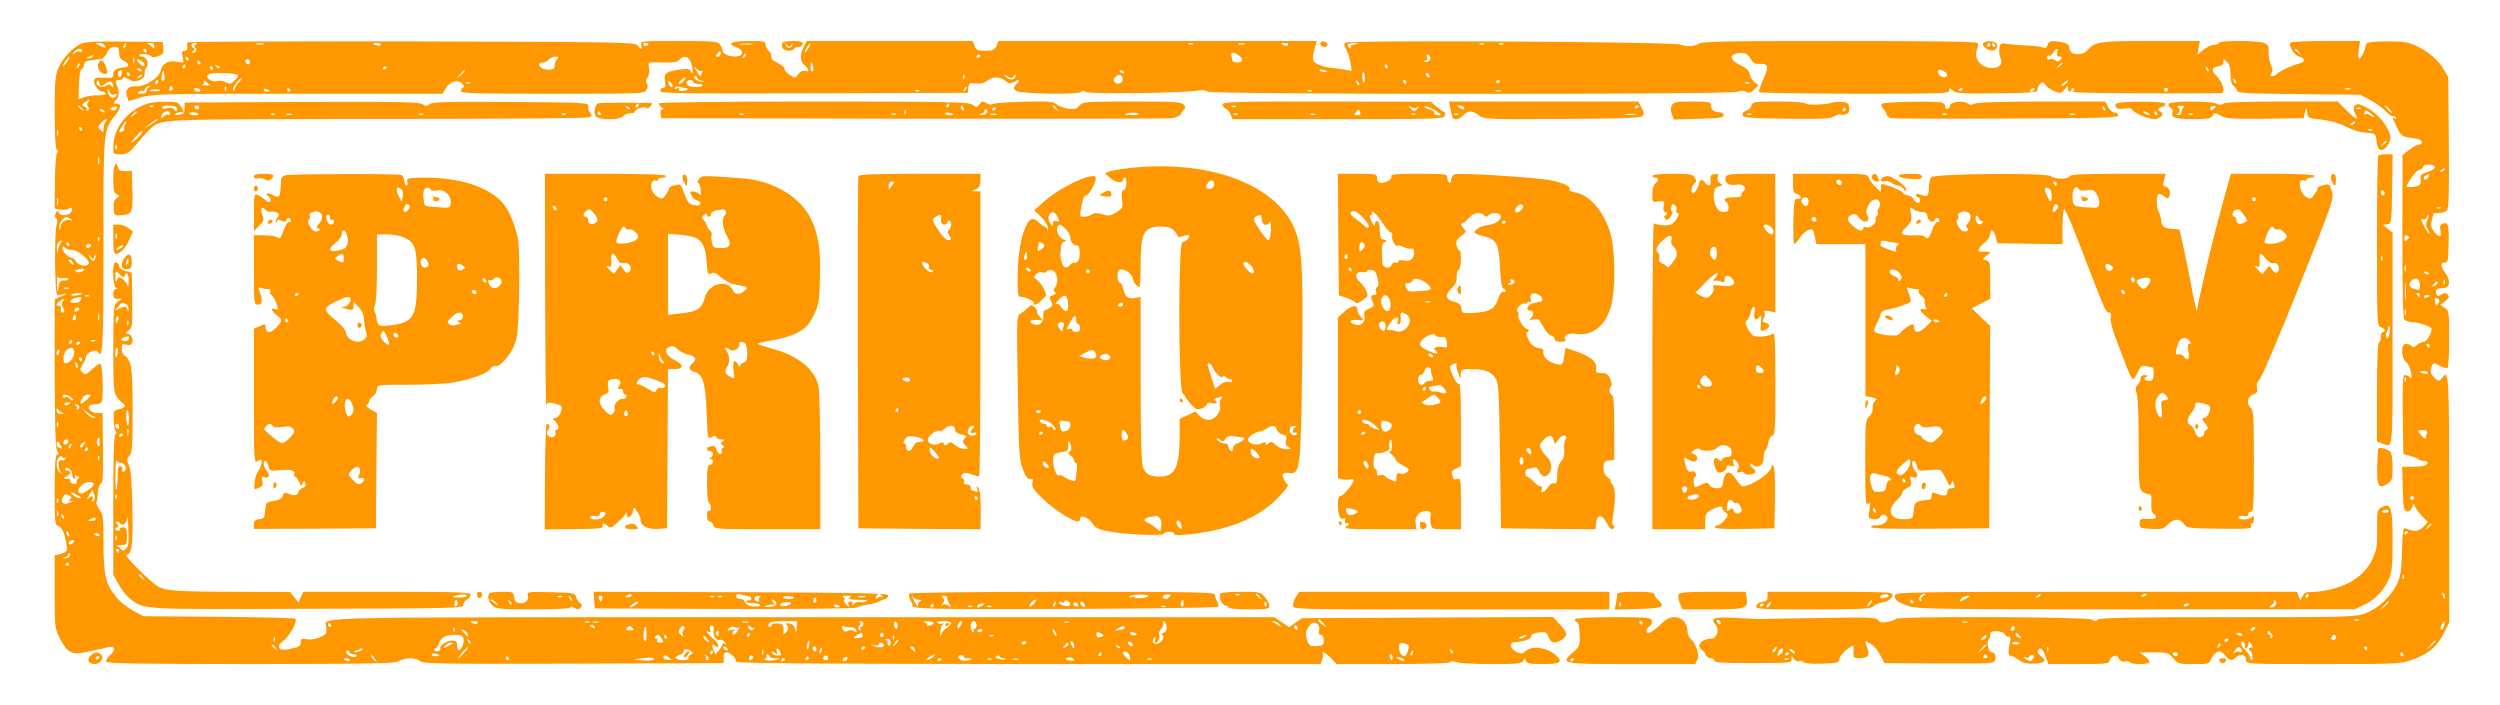 <?xml version="1.0" standalone="no"?>
<!DOCTYPE svg PUBLIC "-//W3C//DTD SVG 20010904//EN"
 "http://www.w3.org/TR/2001/REC-SVG-20010904/DTD/svg10.dtd">
<svg version="1.0" xmlns="http://www.w3.org/2000/svg"
 width="1280pt" height="361pt" viewBox="0 0 1280 361"
 preserveAspectRatio="xMidYMid meet">
<g transform="translate(0,361) scale(0.1,-0.1)"
fill="#ff9800" stroke="none">
<path d="M415 3386 c-44 -20 -95 -75 -116 -124 -16 -37 -19 -70 -19 -227 0
-118 4 -186 10 -190 7 -4 8 -11 2 -18 -6 -7 -10 -73 -11 -148 l-1 -137 27 -5
c15 -3 36 -1 46 5 15 8 18 6 15 -8 -4 -25 -50 -35 -65 -15 -10 14 -12 14 -19
-3 -5 -12 -3 -21 3 -23 8 -3 8 -15 2 -38 -5 -18 -8 -107 -7 -197 3 -139 5
-162 18 -159 46 11 51 10 17 -5 l-37 -16 0 -381 c1 -284 4 -385 13 -396 9 -11
9 -15 0 -18 -10 -4 -13 -49 -13 -183 0 -167 1 -178 19 -183 19 -5 37 -49 43
-107 3 -21 -3 -27 -29 -35 l-33 -9 0 -186 c0 -184 0 -187 28 -241 34 -68 61
-83 128 -69 27 6 56 12 64 14 8 1 28 6 43 10 44 13 56 -7 22 -37 -16 -14 -25
-29 -21 -35 5 -9 194 -12 744 -12 632 1 740 3 756 15 26 19 90 19 106 0 11
-13 107 -15 784 -13 l771 3 0 28 c-1 18 4 27 16 27 18 0 49 -30 49 -48 0 -8
389 -11 1495 -12 l1496 0 8 22 c5 13 7 26 4 31 -11 19 16 4 42 -23 l29 -30
287 0 c167 0 291 4 294 10 3 6 15 6 31 0 14 -6 95 -10 179 -10 131 0 155 2
163 16 8 15 10 15 15 0 5 -13 22 -16 86 -16 94 0 108 12 62 49 -46 38 -118 46
-150 17 -15 -14 -23 -15 -44 -5 -34 15 -43 48 -14 51 53 3 87 16 87 33 0 8 15
14 40 17 36 3 41 1 49 -24 11 -32 35 -36 69 -12 30 21 28 34 -12 77 l-34 38
-644 -3 -643 -3 -32 -23 -33 -23 -37 25 -38 26 -2416 0 c-2594 0 -2444 3
-2439 -47 1 -10 2 -24 1 -30 -2 -20 -68 -43 -101 -36 -26 5 -30 2 -30 -15 0
-21 -8 -25 -66 -37 -48 -9 -62 16 -24 43 32 24 75 101 62 114 -4 4 -180 8
-392 10 l-385 3 -51 27 c-29 15 -68 46 -87 69 -56 65 -67 111 -67 277 0 129
-2 147 -21 173 -11 16 -18 33 -15 37 3 5 6 27 7 50 2 23 9 44 16 46 10 4 12
45 10 183 l-2 178 -28 0 c-27 0 -51 21 -41 37 3 4 18 8 33 8 19 0 30 6 33 18
9 36 3 185 -8 189 -6 2 -25 -11 -43 -28 -30 -28 -35 -30 -49 -16 -14 14 -13
18 1 41 10 14 17 31 17 39 0 20 51 42 60 26 27 -42 30 19 30 545 -1 595 -1
589 61 667 31 39 31 59 2 59 -14 0 -14 2 2 20 17 19 17 42 0 83 -5 13 -2 17
14 17 12 0 21 5 21 11 0 6 12 3 28 -6 21 -13 33 -14 55 -6 15 6 27 17 27 26 0
25 1 29 10 41 15 17 0 54 -22 54 -10 0 -17 4 -14 9 6 10 54 3 61 -9 3 -5 18
-3 35 3 25 9 29 16 26 42 l-3 30 -194 2 c-146 2 -201 -1 -224 -11z m120 -7
c11 -16 2 -17 -25 -2 -24 12 -24 13 -3 13 12 0 25 -5 28 -11z m108 -4 c-3 -9
-8 -14 -10 -11 -3 3 -2 9 2 15 9 16 15 13 8 -4z m147 -2 c0 -11 -3 -14 -8 -7
-4 6 -14 14 -22 17 -10 4 -8 6 8 6 15 1 22 -5 22 -16z m-180 -33 c0 -23 6 -33
25 -42 29 -13 28 -32 -2 -34 -37 -2 -53 -13 -53 -34 0 -19 -5 -21 -47 -18 -39
2 -48 0 -51 -15 -4 -21 24 -57 45 -57 7 0 13 -4 13 -10 0 -5 -17 -9 -37 -8
-21 1 -52 -4 -70 -9 l-31 -11 2 76 c2 46 8 78 15 80 6 2 11 11 11 21 0 9 8 18
18 19 9 1 26 4 37 6 11 2 27 5 35 5 8 1 21 15 28 31 10 21 21 30 38 30 20 0
24 -5 24 -30z m-190 9 c0 -5 -5 -7 -10 -4 -6 4 -19 1 -28 -7 -15 -12 -16 -11
-3 5 15 19 41 23 41 6z m330 1 c0 -5 -2 -10 -4 -10 -3 0 -8 5 -11 10 -3 6 -1
10 4 10 6 0 11 -4 11 -10z m-275 -30 c-3 -5 -14 -10 -23 -9 -14 0 -13 2 3 9
27 11 27 11 20 0z m-131 -25 c-9 -14 -18 -25 -21 -25 -5 0 5 18 20 38 17 22
18 13 1 -13z m343 -7 c-3 -7 -5 -2 -5 12 0 14 2 19 5 13 2 -7 2 -19 0 -25z
m53 -8 c0 -14 -9 -12 -26 4 -20 21 -17 28 6 16 11 -6 20 -15 20 -20z m-339
-13 c-10 -9 -11 -8 -5 6 3 10 9 15 12 12 3 -3 0 -11 -7 -18z m324 -17 c3 -6
-1 -7 -9 -4 -18 7 -21 14 -7 14 6 0 13 -4 16 -10z m-102 -21 c-4 -13 -9 -17
-15 -11 -11 11 -3 32 12 32 4 0 6 -9 3 -21z m42 1 c3 -5 1 -10 -4 -10 -6 0
-11 5 -11 10 0 6 2 10 4 10 3 0 8 -4 11 -10z m60 -10 c-3 -5 -12 -10 -18 -10
-7 0 -6 4 3 10 19 12 23 12 15 0z m-207 -50 c4 0 16 7 26 15 20 15 36 6 36
-20 0 -5 -4 -4 -9 4 -7 10 -13 11 -30 1 -25 -13 -56 4 -44 24 5 7 9 5 11 -6 2
-10 7 -18 10 -18z m68 -43 c12 4 15 3 10 -5 -16 -27 -47 -5 -45 31 0 7 4 2 9
-10 7 -16 14 -21 26 -16z m-134 -39 c-8 -8 -8 -15 -1 -24 7 -8 6 -14 -2 -20
-7 -4 -9 -3 -6 3 4 6 -1 14 -11 18 -16 6 -16 7 2 21 24 17 34 18 18 2z m-31
-35 c13 -16 12 -17 -3 -4 -10 7 -18 15 -18 17 0 8 8 3 21 -13z m175 -2 c-4 -6
-14 -7 -23 -4 -15 6 -14 7 3 13 22 9 29 6 20 -9z m-61 -11 c3 -6 -1 -7 -9 -4
-18 7 -21 14 -7 14 6 0 13 -4 16 -10z m7 -52 c-7 -7 -12 -23 -12 -36 0 -21 -2
-22 -15 -8 -14 14 -14 17 2 36 10 11 22 20 27 20 6 0 5 -5 -2 -12z m-122 -38
c0 -5 -2 -10 -4 -10 -3 0 -8 5 -11 10 -3 6 -1 10 4 10 6 0 11 -4 11 -10z
m-123 -32 c-3 -7 -5 -2 -5 12 0 14 2 19 5 13 2 -7 2 -19 0 -25z m210 -145 c-3
-10 -5 -4 -5 12 0 17 2 24 5 18 2 -7 2 -21 0 -30z m-210 -210 c-3 -10 -5 -4
-5 12 0 17 2 24 5 18 2 -7 2 -21 0 -30z m63 -74 c13 -9 13 -10 0 -6 -24 7 -50
-12 -51 -36 -1 -18 -2 -19 -6 -4 -3 10 3 27 13 38 20 22 24 23 44 8z m147
-111 c-3 -8 -6 -5 -6 6 -1 11 2 17 5 13 3 -3 4 -12 1 -19z m-195 -10 c-5 -7
-12 -24 -15 -38 -4 -22 -4 -21 -6 7 -1 26 6 38 28 42 2 1 -1 -5 -7 -11z m43
-8 c3 -5 1 -10 -4 -10 -6 0 -11 5 -11 10 0 6 2 10 4 10 3 0 8 -4 11 -10z m110
-10 c-3 -5 -10 -10 -16 -10 -5 0 -9 5 -9 10 0 6 7 10 16 10 8 0 12 -4 9 -10z
m-94 -20 c29 0 94 -55 83 -71 -10 -17 -53 -9 -64 11 -6 11 -16 20 -22 20 -17
0 -48 31 -48 49 0 12 3 12 12 3 7 -7 24 -12 39 -12z m112 -33 c4 15 5 16 6 1
2 -27 -17 -31 -29 -6 -10 21 -10 22 4 5 14 -18 14 -18 19 0z m-109 -33 c5 -14
4 -15 -9 -4 -17 14 -19 20 -6 20 5 0 12 -7 15 -16z m47 -44 c-8 -4 -21 -5 -30
-2 -12 5 -10 8 9 12 29 8 40 3 21 -10z m-95 -34 c13 2 24 0 24 -5 0 -4 -10 -8
-22 -7 -19 1 -24 -6 -29 -34 -6 -31 -6 -30 -7 15 0 28 2 45 4 38 3 -6 16 -9
30 -7z m27 -53 c-7 -2 -19 -2 -25 0 -7 3 -2 5 12 5 14 0 19 -2 13 -5z m67 -27
c0 -7 -50 -13 -55 -7 -2 4 10 8 26 9 16 1 29 1 29 -2z m37 -12 c-3 -3 -12 -4
-19 -1 -8 3 -5 6 6 6 11 1 17 -2 13 -5z m-43 -19 c-4 -8 -12 -15 -20 -15 -8 0
-17 0 -21 -1 -20 -2 -11 20 9 24 13 2 26 5 30 6 4 0 5 -6 2 -14z m-92 -8 c-7
-8 -7 -18 -2 -27 13 -20 12 -30 0 -30 -5 0 -9 3 -9 8 3 19 -2 33 -11 27 -5 -3
-10 -2 -10 4 0 5 8 15 18 20 23 14 26 13 14 -2z m77 -48 c-16 -10 -23 -4 -14
10 3 6 11 8 17 5 6 -4 5 -9 -3 -15z m108 -46 c-3 -10 -5 -4 -5 12 0 17 2 24 5
18 2 -7 2 -21 0 -30z m-121 0 c-10 -10 -19 5 -10 18 6 11 8 11 12 0 2 -7 1
-15 -2 -18z m-16 -113 c0 -5 -5 -10 -11 -10 -5 0 -7 5 -4 10 3 6 8 10 11 10 2
0 4 -4 4 -10z m117 4 c-3 -3 -12 -4 -19 -1 -8 3 -5 6 6 6 11 1 17 -2 13 -5z
m-77 -8 c0 -3 -4 -8 -10 -11 -5 -3 -10 -1 -10 4 0 6 5 11 10 11 6 0 10 -2 10
-4z m-30 -52 c0 -26 -23 -53 -45 -54 -16 0 -12 53 5 67 24 20 40 15 40 -13z
m-76 1 c-4 -8 -8 -15 -10 -15 -2 0 -4 7 -4 15 0 8 4 15 10 15 5 0 7 -7 4 -15z
m116 -35 c0 -5 -2 -10 -4 -10 -3 0 -8 5 -11 10 -3 6 -1 10 4 10 6 0 11 -4 11
-10z m-22 -41 c-3 -8 -7 -3 -11 10 -4 17 -3 21 5 13 5 -5 8 -16 6 -23z m-34
-154 c11 -8 15 -15 9 -15 -7 0 -15 5 -18 11 -4 6 -13 8 -21 5 -8 -3 -14 -1
-14 4 0 14 22 12 44 -5z m81 -11 c-31 -28 -42 -26 -25 5 6 12 20 21 32 21 20
0 19 -2 -7 -26z m-85 -18 c0 -2 -7 -6 -15 -10 -8 -3 -15 -1 -15 4 0 6 7 10 15
10 8 0 15 -2 15 -4z m45 -15 c3 -5 0 -13 -6 -17 -7 -4 -9 -3 -5 4 3 5 0 13 -6
15 -9 4 -10 6 -1 6 6 1 14 -3 18 -8z m-85 -34 c10 -4 8 -6 -7 -6 -16 -1 -23 5
-23 17 0 10 3 13 8 6 4 -6 14 -14 22 -17z m160 -20 c13 -5 13 -6 -1 -6 -8 -1
-26 11 -40 27 l-24 27 25 -21 c14 -12 32 -24 40 -27z m-183 -49 c-3 -8 -6 -5
-6 6 -1 11 2 17 5 13 3 -3 4 -12 1 -19z m213 -85 c0 -21 -3 -24 -9 -14 -5 8
-7 20 -4 28 8 21 13 15 13 -14z m-160 9 c0 -13 -12 -22 -22 -16 -10 6 -1 24
13 24 5 0 9 -4 9 -8z m-40 -22 c9 -16 8 -18 -5 -14 -8 4 -15 12 -15 20 0 20 7
17 20 -6z m118 0 c-7 -11 -15 -15 -17 -9 -2 6 3 15 10 20 20 12 21 11 7 -11z
m-65 -5 c-3 -9 -8 -14 -10 -11 -3 3 -2 9 2 15 9 16 15 13 8 -4z m87 -15 c0 -5
-5 -10 -11 -10 -5 0 -7 5 -4 10 3 6 8 10 11 10 2 0 4 -4 4 -10z m-118 -44 c7
5 8 2 4 -5 -5 -7 -14 -10 -22 -7 -18 7 -19 -44 -1 -64 10 -12 9 -12 -5 -1 -21
16 -24 61 -6 79 8 8 14 9 16 2 2 -5 9 -7 14 -4z m175 -8 c-3 -8 -6 -5 -6 6 -1
11 2 17 5 13 3 -3 4 -12 1 -19z m-137 -79 c0 -11 5 -19 11 -19 5 0 7 4 4 10
-3 6 1 7 10 3 12 -4 13 -8 5 -13 -7 -4 -10 -12 -7 -17 3 -5 -3 -10 -14 -10
-10 -1 -19 5 -19 13 0 8 -3 13 -7 13 -26 -4 -35 3 -15 11 25 11 30 30 6 30 -8
0 -12 5 -9 10 10 16 35 -8 35 -31z m110 -48 c0 -12 -45 -46 -62 -47 -25 -2
-22 24 4 45 20 17 58 18 58 2z m-1 -85 c-9 -8 -10 -7 -6 7 7 20 -3 22 -22 5
-8 -7 -5 0 5 16 l18 28 8 -23 c6 -14 4 -26 -3 -33z m-83 29 c21 -11 24 -15 11
-15 -10 0 -25 7 -33 15 -19 19 -14 19 22 0z m-42 -1 c13 -5 14 -9 5 -20 -10
-12 -8 -13 7 -9 14 4 13 2 -3 -6 -32 -17 -57 -5 -43 21 12 22 12 22 34 14z
m-57 -36 c-3 -8 -6 -5 -6 6 -1 11 2 17 5 13 3 -3 4 -12 1 -19z m0 -70 c-3 -7
-5 -2 -5 12 0 14 2 19 5 13 2 -7 2 -19 0 -25z m31 -13 c-3 -3 -9 2 -12 12 -6
14 -5 15 5 6 7 -7 10 -15 7 -18z m162 -3 c0 -4 -10 -9 -22 -9 -18 -2 -20 0 -8
7 18 12 30 13 30 2z m-136 -78 c3 -8 2 -12 -4 -9 -6 3 -10 10 -10 16 0 14 7
11 14 -7z m156 -4 c0 -5 -7 -7 -15 -4 -8 4 -15 8 -15 10 0 2 7 4 15 4 8 0 15
-4 15 -10z m-138 -42 c-6 -6 -15 -8 -19 -4 -4 4 -1 11 7 16 19 12 27 3 12 -12z
m-17 -67 c-3 -6 -14 -10 -23 -10 -15 1 -15 2 1 6 9 2 17 9 17 15 0 6 3 9 6 5
3 -3 3 -10 -1 -16z m-1 -39 c3 -5 -1 -9 -9 -9 -8 0 -12 4 -9 9 3 4 7 8 9 8 2
0 6 -4 9 -8z m6422 -303 c19 -22 19 -22 -3 -8 -13 8 -23 17 -23 21 0 12 6 9
26 -13z m-4331 1 c-3 -5 -12 -7 -20 -3 -21 7 -19 13 6 13 11 0 18 -4 14 -10z
m572 4 c-3 -3 -12 -4 -19 -1 -8 3 -5 6 6 6 11 1 17 -2 13 -5z m46 -1 c-7 -2
-19 -2 -25 0 -7 3 -2 5 12 5 14 0 19 -2 13 -5z m770 0 c-7 -2 -21 -2 -30 0
-10 3 -4 5 12 5 17 0 24 -2 18 -5z m246 -25 c-1 -30 -2 -31 -8 -8 -5 17 -15
26 -31 28 -14 2 -20 -1 -15 -5 15 -12 15 -27 -2 -42 -12 -11 -14 -11 -12 0 4
36 -2 46 -31 47 -16 0 -30 -4 -30 -9 0 -5 -4 -9 -10 -9 -5 0 -7 7 -4 15 5 11
23 15 75 15 l69 0 -1 -32z m341 17 c0 -8 -5 -15 -11 -15 -5 0 -7 -5 -3 -12 4
-7 3 -8 -5 -4 -8 6 -9 12 -2 20 6 7 8 16 4 19 -3 4 -1 7 5 7 7 0 12 -7 12 -15z
m176 -7 c0 -23 -12 -23 -18 0 -3 10 0 19 6 19 7 0 12 -9 12 -19z m184 13 c0
-5 -9 -11 -20 -14 -11 -3 -18 -1 -15 3 3 5 -3 11 -12 13 -10 3 -3 5 15 6 17 0
32 -3 32 -8z m90 -1 c0 -5 -11 -17 -24 -26 -14 -8 -27 -25 -29 -37 -2 -14 -4
-11 -4 8 1 17 6 36 11 44 8 10 8 13 1 9 -6 -4 -17 -3 -25 3 -11 6 -2 9 28 9
23 0 42 -4 42 -10z m50 -11 c-7 -11 -14 -19 -16 -16 -7 7 7 37 17 37 6 0 5 -9
-1 -21z m80 1 c0 -11 -5 -20 -11 -20 -5 0 -7 -5 -3 -12 4 -7 3 -8 -4 -4 -18
11 -15 56 3 56 8 0 15 -9 15 -20z m473 13 c-7 -2 -19 -2 -25 0 -7 3 -2 5 12 5
14 0 19 -2 13 -5z m500 -19 c3 -19 -1 -28 -17 -34 -11 -5 -16 -9 -9 -9 17 -1
9 -32 -11 -43 -24 -13 -46 6 -27 25 10 10 11 9 6 -5 -4 -10 -3 -18 3 -18 13 0
24 29 16 42 -3 5 2 18 11 28 9 10 14 24 10 29 -3 6 -2 11 3 11 5 0 12 -12 15
-26z m578 9 c12 -16 12 -17 -1 -7 -8 6 -22 14 -30 17 -13 5 -12 6 1 6 9 1 23
-7 30 -16z m203 -30 c-4 -16 -2 -23 8 -23 9 0 15 -10 16 -27 0 -25 -3 -28 -37
-31 -33 -2 -38 1 -48 29 -12 32 -9 52 15 80 21 24 54 4 46 -28z m-5059 27 c3
-5 1 -10 -4 -10 -6 0 -11 5 -11 10 0 6 2 10 4 10 3 0 8 -4 11 -10z m1350 -10
c3 -6 -1 -7 -9 -4 -18 7 -21 14 -7 14 6 0 13 -4 16 -10z m199 -11 c4 -4 -4 -6
-18 -6 -21 0 -24 2 -15 13 7 8 15 11 18 7 3 -4 10 -11 15 -14z m256 -4 c-7 -8
-8 -20 -4 -27 6 -10 4 -10 -9 1 -13 10 -14 18 -6 32 5 11 14 17 20 13 6 -4 6
-11 -1 -19z m154 -3 c-5 -28 13 -55 32 -48 7 3 18 -3 26 -12 9 -11 10 -14 1
-8 -7 4 -13 3 -13 -2 0 -5 -8 -19 -18 -30 l-19 -22 -11 25 c-12 26 -4 33 14
15 7 -7 11 -6 11 6 0 9 -13 25 -29 37 -26 20 -41 46 -17 31 7 -4 9 0 5 13 -4
13 -2 20 8 20 9 0 13 -8 10 -25z m131 16 c4 4 1 -3 -6 -15 -14 -23 -29 -30
-29 -14 0 5 6 12 13 15 6 3 -1 4 -16 1 -24 -5 -27 -4 -15 9 8 9 19 11 29 5 9
-4 20 -5 24 -1z m79 -3 c3 3 2 0 -3 -6 -10 -12 -31 -4 -31 13 0 7 4 7 13 -1 8
-6 17 -9 21 -6z m492 3 c12 2 24 -4 27 -13 5 -12 3 -14 -11 -6 -11 6 -24 6
-32 1 -9 -6 -17 -5 -22 3 -12 18 -9 29 5 20 6 -4 22 -6 33 -5z m1399 -6 c-3
-3 -15 -7 -28 -9 -21 -4 -21 -3 -2 11 18 13 44 12 30 -2z m888 4 c4 -10 1 -13
-8 -9 -8 3 -12 9 -9 14 7 12 11 11 17 -5z m-4316 -18 c-3 -8 -6 -5 -6 6 -1 11
2 17 5 13 3 -3 4 -12 1 -19z m983 -20 c-1 -31 -3 -39 -10 -27 -5 8 -7 24 -5
35 2 10 4 22 4 27 1 4 3 7 6 7 3 0 5 -19 5 -42z m-916 6 c7 -19 2 -18 -19 6
-16 17 -16 20 -3 15 9 -4 19 -13 22 -21z m2636 18 c0 -5 -7 -9 -15 -9 -8 0
-12 4 -9 9 3 4 9 8 15 8 5 0 9 -4 9 -8z m380 -27 c0 -5 -5 -3 -10 5 -5 8 -10
20 -10 25 0 6 5 3 10 -5 5 -8 10 -19 10 -25z m-1730 9 c0 -8 -5 -12 -10 -9 -6
4 -8 11 -5 16 9 14 15 11 15 -7z m1970 -8 c0 -2 -8 -6 -18 -8 -12 -4 -18 1
-18 13 0 14 4 15 18 8 10 -5 18 -11 18 -13z m170 9 c0 -11 -29 -11 -33 -1 -4
10 1 12 14 9 10 -3 19 -7 19 -8z m-1980 -5 c0 -5 -5 -10 -11 -10 -5 0 -7 5 -4
10 3 6 8 10 11 10 2 0 4 -4 4 -10z m577 -4 c0 -8 -11 -13 -26 -13 -23 0 -24 0
-6 13 10 8 22 14 25 14 4 0 7 -6 7 -14z m108 4 c3 -5 -1 -10 -10 -10 -9 0 -13
5 -10 10 3 6 8 10 10 10 2 0 7 -4 10 -10z m-2152 -21 c6 -21 -11 -59 -25 -59
-5 0 -8 11 -8 25 0 21 -5 25 -28 25 -27 0 -68 -30 -57 -42 3 -3 -1 -8 -9 -11
-9 -4 -18 -2 -21 3 -4 6 -2 10 4 10 5 0 13 9 16 20 11 35 35 50 80 50 35 0 44
-4 48 -21z m1015 1 c11 -18 10 -20 -9 -20 -11 0 -17 5 -14 10 3 6 1 10 -5 10
-6 0 -8 5 -5 10 9 15 19 12 33 -10z m27 10 c3 -5 1 -10 -4 -10 -6 0 -11 5 -11
10 0 6 2 10 4 10 3 0 8 -4 11 -10z m215 -26 c0 -3 -7 -1 -15 6 -8 7 -15 17
-15 22 0 5 7 3 15 -6 8 -8 15 -18 15 -22z m947 14 c-3 -8 -6 -5 -6 6 -1 11 2
17 5 13 3 -3 4 -12 1 -19z m510 16 c-3 -3 -12 -4 -19 -1 -8 3 -5 6 6 6 11 1
17 -2 13 -5z m2723 -4 c-8 -5 -22 -9 -30 -9 -10 0 -8 3 5 9 27 12 43 12 25 0z
m-6403 -22 c-3 -8 -6 -5 -6 6 -1 11 2 17 5 13 3 -3 4 -12 1 -19z m1001 -13
c-3 -3 -9 2 -12 12 -6 14 -5 15 5 6 7 -7 10 -15 7 -18z m2152 4 c0 -11 -5 -17
-10 -14 -6 4 -8 10 -5 15 3 4 -1 11 -7 13 -8 3 -6 6 5 6 11 1 17 -6 17 -20z
m26 -7 c-17 -16 -18 -16 -5 5 7 12 15 20 18 17 3 -2 -3 -12 -13 -22z m-444 -9
c-3 -16 -7 -22 -10 -15 -4 13 4 42 11 42 2 0 2 -12 -1 -27z m1112 15 c-3 -4
-9 -8 -15 -8 -5 0 -9 4 -9 8 0 5 7 9 15 9 8 0 12 -4 9 -9z m246 -16 c0 -15 -2
-15 -10 -2 -13 20 -13 33 0 25 6 -3 10 -14 10 -23z m300 7 c0 -14 -17 -10 -23
5 -4 10 -1 13 9 9 7 -3 14 -9 14 -14z m-3481 7 c-2 -2 -15 -9 -29 -16 -23 -12
-24 -12 -11 3 7 10 20 17 29 17 8 0 13 -2 11 -4z m2205 -5 c9 -14 -22 -21 -46
-10 l-23 10 23 -5 c12 -2 22 0 22 5 0 12 17 12 24 0z m946 0 c0 -5 -7 -12 -16
-15 -14 -5 -15 -4 -4 9 14 17 20 19 20 6z m1742 -5 c6 -10 -11 -56 -21 -56
-15 1 -26 17 -28 42 -1 23 2 27 20 25 12 -1 25 -6 29 -11z m-5801 -13 c13 -16
12 -17 -3 -4 -17 13 -22 21 -14 21 2 0 10 -8 17 -17z m4324 -1 c-3 -3 -11 0
-18 7 -9 10 -8 11 6 5 10 -3 15 -9 12 -12z m-3367 -33 c-17 -19 -28 -27 -23
-19 12 22 48 61 52 56 2 -2 -11 -18 -29 -37z m1357 31 c3 -5 2 -10 -4 -10 -5
0 -13 5 -16 10 -3 6 -2 10 4 10 5 0 13 -4 16 -10z m455 -6 c0 -8 -4 -12 -10
-9 -5 3 -10 10 -10 16 0 5 5 9 10 9 6 0 10 -7 10 -16z m22 -16 c-8 -8 -9 -4
-5 13 4 13 8 18 11 10 2 -7 -1 -18 -6 -23z m228 28 c0 -3 -4 -8 -10 -11 -5 -3
-10 -1 -10 4 0 6 5 11 10 11 6 0 10 -2 10 -4z m254 -12 c5 -14 4 -15 -9 -4
-17 14 -19 20 -6 20 5 0 12 -7 15 -16z m-2834 -4 c-8 -5 -22 -9 -30 -9 -10 0
-8 3 5 9 27 12 43 12 25 0z m1689 -4 c11 -7 11 -10 -3 -18 -9 -5 -14 -13 -11
-19 4 -5 -10 -9 -29 -9 -39 0 -49 18 -16 27 11 3 20 11 20 18 0 14 17 15 39 1z
m368 -18 c-3 -7 -5 -2 -5 12 0 14 2 19 5 13 2 -7 2 -19 0 -25z m87 16 c3 -9 6
-17 6 -18 0 -1 -10 -2 -23 -2 -13 0 -24 6 -24 13 0 10 3 10 16 0 12 -10 14 -9
8 6 -3 9 -2 17 2 17 5 0 12 -7 15 -16z m3444 -9 c-3 -3 -9 2 -12 12 -6 14 -5
15 5 6 7 -7 10 -15 7 -18z m-5648 5 c0 -5 9 -10 21 -10 11 0 18 -4 14 -10 -7
-11 -47 2 -53 18 -2 7 1 12 7 12 6 0 11 -4 11 -10z m1860 0 c0 -5 -5 -10 -11
-10 -5 0 -7 5 -4 10 3 6 8 10 11 10 2 0 4 -4 4 -10z m2136 -25 c3 -20 -2 -19
-25 4 -13 13 -16 21 -8 24 15 5 30 -8 33 -28z m1447 20 c-3 -9 -8 -14 -10 -11
-3 3 -2 9 2 15 9 16 15 13 8 -4z m-4983 -11 c0 -2 -9 -4 -20 -4 -11 0 -20 4
-20 9 0 5 9 7 20 4 11 -3 20 -7 20 -9z m3390 6 c0 -5 -5 -10 -11 -10 -5 0 -7
5 -4 10 3 6 8 10 11 10 2 0 4 -4 4 -10z m-3720 -25 c14 -19 14 -19 -2 -6 -10
7 -18 18 -18 24 0 6 1 8 3 6 1 -2 9 -13 17 -24z m1519 -2 c3 -2 -7 -2 -21 -1
-17 1 -24 7 -21 15 4 11 9 11 22 1 9 -7 18 -14 20 -15z m189 9 c2 -7 -1 -12
-8 -12 -6 0 -9 4 -6 9 4 5 1 12 -4 14 -6 3 -5 4 2 3 6 -1 14 -8 16 -14z m227
-3 c-10 -15 -25 -10 -19 6 4 8 10 12 15 9 5 -3 7 -10 4 -15z m85 11 c0 -5 12
-10 28 -11 l27 -1 -25 -7 c-25 -7 -75 -1 -52 7 7 2 10 8 6 13 -3 5 0 9 5 9 6
0 11 -4 11 -10z m300 -11 c0 -5 -7 -9 -15 -9 -9 0 -12 6 -9 15 6 15 24 11 24
-6z m536 6 c-11 -8 -24 -15 -30 -15 -5 0 -1 7 10 15 10 8 24 14 29 14 6 0 1
-6 -9 -14z m158 3 c-3 -4 7 -8 23 -9 24 0 25 -2 8 -8 -11 -4 -27 -6 -37 -3
-23 6 -30 28 -8 28 10 0 16 -4 14 -8z m204 -8 c8 0 13 -2 10 -5 -3 -4 -18 -3
-33 1 -20 5 -23 9 -13 15 7 5 14 4 16 -1 2 -6 11 -10 20 -10z m1992 5 c0 -8
-2 -15 -4 -15 -2 0 -6 7 -10 15 -3 8 -1 15 4 15 6 0 10 -7 10 -15z m-4525 -5
c3 -5 1 -10 -4 -10 -6 0 -11 5 -11 10 0 6 2 10 4 10 3 0 8 -4 11 -10z m737 -9
c-6 -4 -30 -4 -54 -2 l-43 5 45 6 c47 6 70 2 52 -9z m798 9 c0 -5 -5 -10 -11
-10 -5 0 -7 5 -4 10 3 6 8 10 11 10 2 0 4 -4 4 -10z m195 -9 c-3 -6 -11 -8
-17 -5 -6 4 -5 9 3 15 16 10 23 4 14 -10z m1165 -1 c0 -4 -12 -5 -26 -2 -17 3
-22 7 -13 12 13 9 39 2 39 -10z m1690 -2 c0 -5 -9 -4 -20 2 -11 6 -20 12 -20
14 0 2 9 2 20 -1 11 -3 20 -9 20 -15z m-5400 2 c0 -5 -7 -7 -15 -4 -8 4 -15 8
-15 10 0 2 7 4 15 4 8 0 15 -4 15 -10z m2230 6 c0 -3 -4 -8 -10 -11 -5 -3 -10
-1 -10 4 0 6 5 11 10 11 6 0 10 -2 10 -4z m800 0 c0 -3 -4 -8 -10 -11 -5 -3
-10 -1 -10 4 0 6 5 11 10 11 6 0 10 -2 10 -4z m257 -2 c-3 -3 -12 -4 -19 -1
-8 3 -5 6 6 6 11 1 17 -2 13 -5z m136 -1 c-7 -2 -19 -2 -25 0 -7 3 -2 5 12 5
14 0 19 -2 13 -5z m684 1 c-3 -3 -12 -4 -19 -1 -8 3 -5 6 6 6 11 1 17 -2 13
-5z"/>
<path d="M503 3284 c-8 -20 8 -48 31 -52 18 -4 20 6 6 42 -11 30 -28 34 -37
10z"/>
<path d="M4840 409 c0 -5 5 -7 10 -4 6 3 10 8 10 11 0 2 -4 4 -10 4 -5 0 -10
-5 -10 -11z"/>
<path d="M3510 265 c-7 -9 -11 -18 -8 -20 3 -3 11 1 18 10 7 9 11 18 8 20 -3
3 -11 -1 -18 -10z"/>
<path d="M959 3393 c-1 -5 -1 -16 0 -25 2 -11 -5 -18 -14 -18 -13 0 -15 -6
-10 -31 7 -31 7 -32 -24 -26 -46 10 -80 -7 -88 -43 -7 -39 -80 -85 -129 -82
-38 3 -56 -20 -43 -55 l8 -21 61 19 c59 18 101 19 804 19 l742 0 17 29 c20 34
61 45 84 23 10 -11 12 -17 4 -20 -6 -2 -11 -10 -11 -18 0 -12 71 -14 470 -14
464 0 469 0 480 21 8 13 8 24 2 32 -7 8 -6 18 3 31 8 11 12 30 8 47 -6 33 -8
32 83 29 44 -1 64 2 73 14 27 33 62 9 66 -46 2 -25 1 -28 -7 -14 -8 14 -18 16
-56 10 -73 -10 -85 -20 -77 -60 5 -27 3 -34 -10 -34 -8 0 -15 -7 -15 -15 0
-13 92 -15 788 -13 l787 3 3 26 c3 24 6 26 37 22 24 -3 43 1 63 16 31 21 64
19 94 -6 12 -11 21 -12 37 -4 30 17 36 13 15 -10 -18 -20 -18 -21 -1 -34 22
-16 322 -21 332 -5 4 7 13 7 26 -1 22 -11 485 -6 567 7 28 4 48 2 55 -5 15
-15 2673 -16 2712 -1 18 7 33 7 45 0 15 -8 24 -6 41 11 l22 22 -20 17 c-12 9
-23 28 -25 41 -2 17 -16 30 -45 44 -48 23 -62 50 -29 59 42 11 61 6 78 -23 13
-24 22 -29 49 -28 44 2 47 -16 15 -84 -13 -30 -22 -57 -20 -61 2 -4 223 -7
489 -8 447 0 485 1 485 16 0 16 1 16 19 0 16 -14 43 -16 227 -14 186 3 209 5
206 19 -1 9 5 22 14 30 14 11 17 10 26 -5 6 -10 26 -24 45 -32 32 -14 35 -13
54 8 18 21 19 22 17 3 -3 -20 3 -20 387 -23 214 -1 395 0 401 2 19 7 4 55 -26
85 -31 31 -28 47 10 52 17 3 25 10 24 22 -2 17 -1 17 17 1 14 -12 19 -31 19
-65 0 -29 5 -51 13 -56 8 -4 16 -16 20 -25 5 -15 35 -17 319 -20 l313 -3 50
-27 c28 -14 63 -40 79 -57 16 -17 33 -28 37 -25 4 2 11 -1 15 -7 4 -8 3 -9 -4
-5 -16 10 -15 7 8 -41 23 -49 29 -53 77 -59 20 -3 40 -7 44 -10 15 -9 10 -24
-7 -24 -8 0 -30 -12 -49 -27 l-34 -27 -1 -414 c0 -296 3 -419 11 -428 6 -8 27
-14 46 -14 29 0 93 -23 93 -34 0 -24 -26 -66 -40 -66 -10 0 -26 -7 -35 -16
-12 -13 -19 -14 -28 -5 -6 6 -19 11 -29 11 -26 0 -25 -74 0 -92 11 -7 22 -31
26 -53 6 -32 5 -38 -5 -27 -7 6 -19 12 -26 12 -11 0 -13 -40 -11 -202 l3 -202
37 -11 c20 -5 40 -13 44 -18 4 -4 16 -7 26 -7 10 0 18 -4 18 -9 0 -14 -27 -21
-81 -21 l-50 0 3 -112 c3 -98 5 -113 21 -116 11 -2 20 5 26 20 9 22 9 22 17 3
4 -11 21 -33 36 -49 l29 -29 -23 -24 c-23 -24 -48 -27 -89 -9 -15 7 -17 -6
-21 -116 -3 -103 -7 -130 -26 -170 -32 -64 -97 -124 -160 -148 -51 -19 -79
-20 -705 -20 -502 0 -656 -3 -665 -12 -10 -10 -17 -10 -32 0 -24 14 -995 18
-1004 3 -3 -5 -22 -12 -42 -15 -27 -6 -39 -3 -48 9 -10 14 -44 15 -296 11
-157 -2 -292 -5 -300 -5 -8 -1 -65 1 -126 5 -119 7 -141 0 -110 -35 22 -24 6
-71 -24 -71 -48 0 -78 -38 -47 -57 8 -4 16 -16 20 -25 3 -10 16 -18 27 -18 11
0 19 -6 18 -13 -2 -9 42 -12 197 -12 194 0 200 1 198 20 -1 19 -1 19 12 1 8
-10 19 -15 25 -11 6 4 17 2 24 -5 9 -7 46 -10 98 -8 77 3 83 5 86 25 2 12 19
33 38 48 36 27 37 27 34 -17 -1 -24 2 -28 27 -28 47 0 58 13 44 50 -6 18 -11
34 -11 36 0 2 12 -3 26 -11 14 -7 36 -32 49 -56 l23 -44 281 -2 c267 -1 281 0
286 18 7 22 -1 39 -19 39 -15 0 -27 58 -14 66 4 3 8 14 8 24 0 16 7 19 35 18
19 -1 36 -7 39 -15 3 -7 12 -13 20 -13 11 0 12 -8 5 -41 -10 -41 -6 -59 13
-59 5 0 21 -9 35 -19 17 -14 39 -20 74 -19 58 2 71 14 39 38 -13 10 -20 22
-16 29 12 20 23 12 39 -29 l15 -40 156 0 c130 0 156 2 156 15 0 8 8 19 18 24
14 7 21 5 31 -11 8 -13 19 -18 32 -15 10 3 22 1 25 -4 7 -12 91 -12 98 0 4 5
-6 19 -21 30 l-28 20 73 1 c69 0 75 -2 99 -30 24 -29 28 -30 104 -30 75 0 80
1 89 24 5 14 18 30 29 36 17 9 24 6 43 -15 25 -29 35 -31 59 -9 22 20 49 12
49 -16 0 -20 5 -20 393 -20 365 0 398 1 451 20 86 29 132 66 166 134 l30 59 0
628 c0 636 -2 671 -35 626 -16 -22 -24 -21 -46 5 -13 14 -17 29 -13 42 10 31
13 32 46 13 16 -9 34 -15 39 -11 5 3 9 70 9 148 0 138 -1 144 -22 159 l-23 16
25 20 c20 16 23 22 12 33 -10 10 -16 10 -32 0 -17 -10 -21 -10 -26 3 -8 21 1
29 34 30 35 0 42 37 13 76 -26 34 -27 57 -3 55 15 -1 17 10 19 96 2 99 -2 113
-32 102 -12 -5 -14 -14 -10 -35 8 -36 -7 -38 -33 -4 -17 21 -19 32 -11 58 5
17 9 33 9 34 0 2 13 3 29 3 16 0 34 6 40 14 9 10 11 103 9 348 l-3 333 -27 46
c-30 52 -108 109 -173 128 -22 7 -80 11 -130 9 -81 -3 -90 -5 -93 -23 -4 -27
-24 -65 -33 -65 -5 0 -6 20 -2 45 l6 45 -176 0 c-97 0 -178 -4 -181 -9 -10
-15 23 -66 46 -71 32 -8 33 -28 1 -35 -35 -8 -111 -43 -118 -56 -4 -5 -13 -9
-22 -9 -12 0 -13 3 -4 14 8 10 8 22 -3 48 -8 19 -13 48 -11 65 3 25 -1 33 -21
42 -31 14 -234 15 -234 1 0 -5 -11 -10 -24 -10 -14 0 -38 -11 -55 -25 l-30
-26 6 36 6 35 -252 0 c-266 0 -283 -3 -324 -48 -12 -13 -31 -20 -48 -20 -31 1
-43 12 -44 38 0 15 -33 27 -78 29 -21 1 -30 -5 -34 -20 -4 -14 -10 -18 -22
-12 -9 4 -45 8 -81 10 -36 1 -81 5 -101 8 -34 6 -37 5 -42 -21 -3 -15 0 -38 6
-51 14 -31 -6 -53 -47 -51 -58 2 -93 51 -72 100 4 9 5 22 1 28 -4 7 -229 10
-706 10 -607 0 -703 -2 -723 -15 -14 -9 -36 -13 -57 -11 -19 3 -34 6 -34 7 0
15 -1703 25 -1718 10 -7 -7 -5 -18 5 -33 8 -13 18 -43 22 -67 l7 -44 -48 8
c-26 4 -57 8 -69 9 -12 2 -36 8 -54 16 -34 14 -35 25 -14 98 l6 22 -814 0
-815 0 -11 -25 c-10 -21 -18 -25 -57 -25 -39 0 -47 3 -55 25 l-10 25 -424 0
-425 0 -16 -30 c-21 -40 -19 -73 5 -95 25 -23 26 -35 1 -28 -12 3 -24 -3 -34
-17 -14 -21 -15 -21 -44 -3 -16 10 -28 23 -26 30 2 6 -12 19 -31 28 -32 16
-40 25 -38 47 1 3 -5 12 -13 18 -8 7 -15 21 -15 31 0 17 -9 19 -84 19 -90 0
-118 -13 -67 -31 33 -12 41 -36 16 -45 -27 -11 -85 6 -85 24 0 9 -7 25 -14 35
-12 15 -34 17 -211 17 -192 0 -197 0 -192 -20 6 -25 -2 -26 -19 -2 -12 16 -80
17 -1158 20 -630 1 -1147 -1 -1147 -5z m42 -12 c-9 -6 -10 -11 -2 -15 13 -9 5
-26 -12 -26 -8 0 -8 3 2 9 9 6 10 11 2 15 -17 11 -13 26 7 26 13 0 14 -2 3 -9z
m347 2 c-10 -2 -26 -2 -35 0 -10 3 -2 5 17 5 19 0 27 -2 18 -5z m602 -2 c0 -5
-9 -7 -20 -4 -11 3 -20 7 -20 9 0 2 9 4 20 4 11 0 20 -4 20 -9z m1370 5 c0
-11 -19 -15 -25 -6 -3 5 1 10 9 10 9 0 16 -2 16 -4z m528 -3 c-16 -2 -40 -2
-55 0 -16 2 -3 4 27 4 30 0 43 -2 28 -4z m288 -25 c-9 -12 -16 -19 -16 -15 0
11 24 47 28 42 2 -2 -3 -14 -12 -27z m1971 26 c-3 -3 -12 -4 -19 -1 -8 3 -5 6
6 6 11 1 17 -2 13 -5z m266 -1 c-7 -2 -21 -2 -30 0 -10 3 -4 5 12 5 17 0 24
-2 18 -5z m222 -3 c-3 -5 -12 -7 -20 -3 -21 7 -19 13 6 13 11 0 18 -4 14 -10z
m342 3 c-16 -3 -25 -9 -21 -15 4 -7 2 -8 -4 -4 -22 14 -12 26 21 25 30 -2 30
-2 4 -6z m660 1 c-3 -3 -12 -4 -19 -1 -8 3 -5 6 6 6 11 1 17 -2 13 -5z m100 0
c-3 -3 -12 -4 -19 -1 -8 3 -5 6 6 6 11 1 17 -2 13 -5z m2836 -44 c-4 -14 0
-20 12 -20 14 0 15 -3 5 -15 -10 -12 -16 -12 -26 -4 -8 6 -21 9 -29 5 -9 -3
-15 0 -15 10 0 8 4 12 10 9 5 -3 15 3 22 15 16 26 28 26 21 0z m1238 3 c13
-16 12 -17 -3 -4 -10 7 -18 15 -18 17 0 8 8 3 21 -13z m-8081 -8 c0 -8 -7 -15
-15 -15 -13 0 -14 3 -3 15 16 18 18 18 18 0z m121 -18 c-10 -9 -11 -8 -5 6 3
10 9 15 12 12 3 -3 0 -11 -7 -18z m2532 9 c25 -19 21 -36 -8 -36 -14 0 -25 4
-25 9 0 5 -3 16 -6 25 -8 20 14 21 39 2z m-1323 0 c0 -3 -4 -8 -10 -11 -5 -3
-10 -1 -10 4 0 6 5 11 10 11 6 0 10 -2 10 -4z m2303 -10 c6 -14 -21 -32 -31
-21 -3 3 0 5 7 5 8 0 11 7 7 15 -3 8 -1 15 3 15 5 0 11 -6 14 -14z m-6358 -6
c3 -5 1 -10 -4 -10 -6 0 -11 5 -11 10 0 6 2 10 4 10 3 0 8 -4 11 -10z m1887
-2 c-7 -7 -12 -21 -12 -32 0 -16 -7 -21 -28 -23 -27 -1 -52 12 -52 28 0 5 8 9
19 9 10 0 24 7 31 15 7 8 22 15 33 15 16 0 18 -3 9 -12z m-1572 -15 c0 -7 -4
-13 -9 -13 -5 0 -11 6 -14 13 -3 8 1 14 9 14 8 0 14 -6 14 -14z m-255 -3 c3
-5 1 -10 -4 -10 -6 0 -11 5 -11 10 0 6 2 10 4 10 3 0 8 -4 11 -10z m3138 -20
c3 -11 1 -23 -4 -26 -5 -3 -9 6 -9 20 0 31 6 34 13 6z m6397 16 c0 -2 -8 -10
-17 -17 -16 -13 -17 -12 -4 4 13 16 21 21 21 13z m-9610 -16 c0 -5 -5 -10 -11
-10 -5 0 -7 5 -4 10 3 6 8 10 11 10 2 0 4 -4 4 -10z m175 -8 c-3 -3 -11 0 -18
7 -9 10 -8 11 6 5 10 -3 15 -9 12 -12z m5980 8 c3 -5 1 -10 -4 -10 -6 0 -11 5
-11 10 0 6 2 10 4 10 3 0 8 -4 11 -10z m-6015 -10 c0 -5 -2 -10 -4 -10 -3 0
-8 5 -11 10 -3 6 -1 10 4 10 6 0 11 -4 11 -10z m890 6 c0 -3 -4 -8 -10 -11 -5
-3 -10 -1 -10 4 0 6 5 11 10 11 6 0 10 -2 10 -4z m1614 -19 c4 4 4 0 0 -10 -8
-22 -9 -22 -29 11 -18 27 -18 27 2 9 11 -9 23 -14 27 -10z m7714 -2 c-3 -3 -9
2 -12 12 -6 14 -5 15 5 6 7 -7 10 -15 7 -18z m-4522 -3 c-10 -2 -22 0 -28 6
-6 6 0 7 19 4 21 -5 23 -7 9 -10z m3184 -14 c0 -16 -23 -19 -37 -5 -22 21 -8
40 17 24 11 -6 20 -15 20 -19z m-9128 -2 c3 -14 0 -27 -7 -29 -7 -3 -10 5 -7
24 5 35 8 36 14 5z m1538 21 c0 -2 -10 -12 -22 -23 l-23 -19 19 23 c18 21 26
27 26 19z m3375 -7 c3 -6 -1 -7 -9 -4 -18 7 -21 14 -7 14 6 0 13 -4 16 -10z
m-4538 -14 c4 -3 -3 -16 -15 -28 -19 -19 -24 -20 -45 -9 -14 7 -34 10 -46 6
-21 -6 -51 8 -51 26 0 4 10 10 23 12 30 7 125 2 134 -7z m5771 -16 c-1 -35 -9
-32 -13 5 -2 14 1 25 5 25 5 0 8 -14 8 -30z m332 9 c0 -6 -4 -7 -10 -4 -5 3
-10 11 -10 16 0 6 5 7 10 4 6 -3 10 -11 10 -16z m-2383 -11 c-3 -8 -6 -5 -6 6
-1 11 2 17 5 13 3 -3 4 -12 1 -19z m253 12 c7 10 10 11 10 2 0 -21 -30 -26
-48 -7 -16 16 -16 16 6 4 19 -12 24 -12 32 1z m558 -13 c4 -21 -25 -34 -40
-19 -8 8 -8 16 2 27 16 19 34 15 38 -8z m-2248 -12 c-7 -8 -17 -15 -23 -15 -6
0 -2 8 9 19 22 21 33 19 14 -4z m70 16 c0 -5 10 -12 23 -14 21 -4 21 -4 1 -6
-12 0 -27 6 -34 14 -9 10 -9 15 -1 15 6 0 11 -4 11 -9z m-2348 -24 c-12 -13
-22 -30 -23 -38 0 -11 -2 -11 -6 -1 -5 12 32 62 45 62 3 0 -4 -10 -16 -23z
m10226 -2 c-3 -3 -9 2 -12 12 -6 14 -5 15 5 6 7 -7 10 -15 7 -18z m-10638 5
c0 -5 -5 -10 -11 -10 -5 0 -7 5 -4 10 3 6 8 10 11 10 2 0 4 -4 4 -10z m268
-16 c2 -1 -10 -1 -25 -1 -15 0 -22 2 -15 4 6 3 9 10 5 16 -4 7 2 5 13 -3 10
-8 20 -15 22 -16z m2365 -8 c-3 -4 -9 -2 -14 5 -13 22 -11 31 5 17 8 -7 12
-17 9 -22z m107 24 c0 -5 12 -10 26 -10 14 0 23 -4 20 -9 -7 -10 -56 -9 -74 2
-7 5 -10 13 -7 18 8 12 35 12 35 -1z m3408 -15 c-3 -3 -9 2 -12 12 -6 14 -5
15 5 6 7 -7 10 -15 7 -18z m242 15 c0 -5 -2 -10 -4 -10 -3 0 -8 5 -11 10 -3 6
-1 10 4 10 6 0 11 -4 11 -10z m480 6 c0 -3 -4 -8 -10 -11 -5 -3 -10 -1 -10 4
0 6 5 11 10 11 6 0 10 -2 10 -4z m2900 -11 c-7 -8 -17 -15 -23 -15 -6 0 -2 7
9 15 25 19 30 19 14 0z m-8173 -1 c-3 -3 -12 -4 -19 -1 -8 3 -5 6 6 6 11 1 17
-2 13 -5z m6550 0 c-3 -3 -12 -4 -19 -1 -8 3 -5 6 6 6 11 1 17 -2 13 -5z
m-8194 -21 c-7 -2 -13 -11 -13 -19 0 -9 -10 -14 -27 -14 -21 0 -24 3 -13 9 8
6 17 8 21 5 4 -2 9 3 13 11 3 8 11 15 18 14 10 0 10 -2 1 -6z m121 -2 c3 -5
-1 -11 -9 -14 -9 -4 -12 -1 -8 9 6 16 10 17 17 5z m273 -13 c-3 -8 -6 -5 -6 6
-1 11 2 17 5 13 3 -3 4 -12 1 -19z m2349 12 c25 0 15 -15 -11 -16 -15 -1 -22
2 -18 9 4 6 0 8 -11 4 -11 -4 -15 -3 -11 4 4 6 14 8 22 5 8 -3 21 -6 29 -6z
m1435 -13 c-10 -9 -11 -8 -5 6 3 10 9 15 12 12 3 -3 0 -11 -7 -18z m-4121 -2
c0 -1 -15 -2 -32 -2 -26 -1 -29 1 -13 7 17 6 45 3 45 -5z m205 5 c3 -5 -1 -10
-9 -10 -8 0 -18 5 -21 10 -3 6 1 10 9 10 8 0 18 -4 21 -10z m355 -6 c0 -2 -7
-4 -15 -4 -8 0 -15 4 -15 10 0 5 7 7 15 4 8 -4 15 -8 15 -10z m105 6 c3 -5 1
-10 -4 -10 -6 0 -11 5 -11 10 0 6 2 10 4 10 3 0 8 -4 11 -10z m8565 6 c0 -3
-4 -8 -10 -11 -5 -3 -10 -1 -10 4 0 6 5 11 10 11 6 0 10 -2 10 -4z m365 -6
c-3 -5 -11 -10 -16 -10 -6 0 -7 5 -4 10 3 6 11 10 16 10 6 0 7 -4 4 -10z m205
0 c0 -5 -5 -10 -11 -10 -5 0 -7 5 -4 10 3 6 8 10 11 10 2 0 4 -4 4 -10z m480
0 c0 -5 -4 -10 -10 -10 -5 0 -10 5 -10 10 0 6 5 10 10 10 6 0 10 -4 10 -10z
m933 3 c-7 -2 -19 -2 -25 0 -7 3 -2 5 12 5 14 0 19 -2 13 -5z m-7326 -9 c-3
-3 -12 -4 -19 -1 -8 3 -5 6 6 6 11 1 17 -2 13 -5z m2010 0 c-3 -3 -12 -4 -19
-1 -8 3 -5 6 6 6 11 1 17 -2 13 -5z m966 -1 c-7 -2 -19 -2 -25 0 -7 3 -2 5 12
5 14 0 19 -2 13 -5z m4552 -93 c10 -11 16 -20 13 -20 -3 0 -13 9 -23 20 -10
11 -16 20 -13 20 3 0 13 -9 23 -20z m232 -296 c2 -6 -15 -17 -37 -24 -35 -12
-40 -17 -36 -36 3 -12 0 -26 -7 -32 -13 -11 -70 -14 -65 -3 19 38 53 81 64 81
8 0 17 7 21 16 6 17 54 16 60 -2z m48 -14 c-3 -5 -12 -10 -18 -10 -7 0 -6 4 3
10 19 12 23 12 15 0z m-81 -35 c-7 -16 -24 -21 -24 -6 0 8 7 13 27 20 1 1 0
-6 -3 -14z m63 -161 c-3 -3 -12 -4 -19 -1 -8 3 -5 6 6 6 11 1 17 -2 13 -5z
m-69 -60 c-9 -20 -9 -30 1 -46 7 -11 11 -22 8 -24 -2 -2 -13 15 -25 37 -16 30
-18 40 -8 36 8 -3 17 1 20 9 3 8 8 14 10 14 3 0 0 -12 -6 -26z m-95 -93 c-4
-3 -11 -10 -15 -15 -5 -5 -8 0 -8 12 0 15 4 20 16 15 9 -3 12 -9 7 -12z m-16
-168 c-3 -10 -5 -4 -5 12 0 17 2 24 5 18 2 -7 2 -21 0 -30z m118 -13 c3 -6 -1
-7 -9 -4 -18 7 -21 14 -7 14 6 0 13 -4 16 -10z m-45 -60 c0 -24 -3 -27 -22
-22 -32 8 -40 24 -22 44 22 23 44 12 44 -22z m-73 -67 c-2 -21 -4 -6 -4 32 0
39 2 55 4 38 2 -18 2 -50 0 -70z m200 75 c-3 -8 -6 -5 -6 6 -1 11 2 17 5 13 3
-3 4 -12 1 -19z m-37 3 c0 -5 -7 -12 -16 -15 -14 -5 -15 -4 -4 9 14 17 20 19
20 6z m-90 -61 c0 -5 -2 -10 -4 -10 -3 0 -8 5 -11 10 -3 6 -1 10 4 10 6 0 11
-4 11 -10z m50 -4 c0 -2 -7 -6 -15 -10 -8 -3 -15 -1 -15 4 0 6 7 10 15 10 8 0
15 -2 15 -4z m50 -25 c0 -3 -4 -12 -9 -19 -6 -10 -10 -7 -13 11 -4 18 -1 24 9
20 7 -3 13 -8 13 -12z m-173 -73 c-3 -7 -5 -2 -5 12 0 14 2 19 5 13 2 -7 2
-19 0 -25z m123 -158 c0 -5 -2 -10 -4 -10 -3 0 -8 5 -11 10 -3 6 -1 10 4 10 6
0 11 -4 11 -10z m-10 -139 c0 -5 -9 -7 -20 -4 -11 3 -20 7 -20 9 0 2 9 4 20 4
11 0 20 -4 20 -9z m-113 -43 c-3 -8 -6 -5 -6 6 -1 11 2 17 5 13 3 -3 4 -12 1
-19z m109 -265 c-3 -8 -6 -20 -6 -26 0 -6 -9 -1 -20 11 -26 27 -25 30 6 30 18
0 24 -5 20 -15z m-66 -333 c0 -5 -4 -10 -10 -10 -5 0 -10 5 -10 10 0 6 5 10
10 10 6 0 10 -4 10 -10z m90 -134 c0 -2 -8 -10 -17 -17 -16 -13 -17 -12 -4 4
13 16 21 21 21 13z m-120 -40 c0 -3 -4 -8 -10 -11 -5 -3 -10 -1 -10 4 0 6 5
11 10 11 6 0 10 -2 10 -4z m-23 -238 c-3 -8 -6 -5 -6 6 -1 11 2 17 5 13 3 -3
4 -12 1 -19z m211 -99 c-3 -8 -7 -3 -11 10 -4 17 -3 21 5 13 5 -5 8 -16 6 -23z
m-288 -22 c0 -2 -10 -12 -22 -23 l-23 -19 19 23 c18 21 26 27 26 19z m-3420
-108 c0 -6 -4 -7 -10 -4 -5 3 -10 11 -10 16 0 6 5 7 10 4 6 -3 10 -11 10 -16z
m3267 15 c-3 -3 -12 -4 -19 -1 -8 3 -5 6 6 6 11 1 17 -2 13 -5z m-2004 -11
c-7 -2 -19 -2 -25 0 -7 3 -2 5 12 5 14 0 19 -2 13 -5z m2440 -21 c-3 -12 -9
-19 -14 -16 -5 3 -4 14 2 25 13 26 20 21 12 -9z m-2198 -13 c-10 -15 -25 -10
-19 6 4 8 10 12 15 9 5 -3 7 -10 4 -15z m1230 1 c-3 -5 -11 -10 -16 -10 -6 0
-7 5 -4 10 3 6 11 10 16 10 6 0 7 -4 4 -10z m84 -24 c9 -11 9 -16 0 -22 -8 -4
-9 -3 -5 4 4 7 2 12 -3 12 -6 0 -11 5 -11 10 0 14 5 13 19 -4z m-1289 -11 c11
-13 10 -14 -4 -9 -9 3 -16 10 -16 15 0 13 6 11 20 -6z m1140 5 c0 -5 -7 -7
-15 -4 -8 4 -15 8 -15 10 0 2 7 4 15 4 8 0 15 -4 15 -10z m-1310 -9 c0 -5 -7
-12 -16 -15 -14 -5 -15 -4 -4 9 14 17 20 19 20 6z m1790 -4 c0 -8 -6 -14 -14
-14 -8 0 -12 6 -9 14 3 7 9 13 14 13 5 0 9 -6 9 -13z m-550 -11 c0 -3 -4 -8
-10 -11 -5 -3 -10 -1 -10 4 0 6 5 11 10 11 6 0 10 -2 10 -4z m-1070 -22 c0 -2
-9 -4 -21 -4 -11 0 -18 4 -14 10 5 8 35 3 35 -6z m1154 -16 c-3 -4 -1 -8 5 -8
5 0 11 9 13 20 3 21 3 21 16 -1 8 -11 9 -18 3 -15 -5 4 -12 2 -16 -4 -3 -5 -2
-10 3 -10 5 0 12 -11 14 -25 3 -14 1 -25 -3 -25 -5 0 -9 7 -9 15 0 8 -12 25
-26 39 -16 14 -23 29 -19 36 6 9 9 9 16 -1 4 -7 5 -17 3 -21z m976 29 c0 -2
-10 -12 -22 -23 l-23 -19 19 23 c18 21 26 27 26 19z m-1109 -30 c-10 -9 -11
-8 -5 6 3 10 9 15 12 12 3 -3 0 -11 -7 -18z m-1191 10 c0 -2 -10 -12 -22 -23
l-23 -19 19 23 c18 21 26 27 26 19z m-1076 -22 c-4 -8 -11 -15 -16 -15 -6 0
-5 6 2 15 7 8 14 15 16 15 2 0 1 -7 -2 -15z m1393 -7 c-3 -8 -6 -5 -6 6 -1 11
2 17 5 13 3 -3 4 -12 1 -19z m991 2 c3 -8 -1 -11 -10 -7 -9 3 -21 0 -28 -6 -8
-8 -8 -4 1 11 15 23 30 25 37 2z m642 10 c0 -5 -2 -10 -4 -10 -3 0 -8 5 -11
10 -3 6 -1 10 4 10 6 0 11 -4 11 -10z m-2990 -9 c0 -5 -7 -14 -15 -21 -16 -14
-18 -10 -9 14 6 17 24 22 24 7z m60 -13 c0 -6 -6 -5 -15 2 -8 7 -15 14 -15 16
0 2 7 1 15 -2 8 -4 15 -11 15 -16z m-30 -2 c0 -3 -4 -8 -10 -11 -5 -3 -10 -1
-10 4 0 6 5 11 10 11 6 0 10 -2 10 -4z m1990 -6 c0 -5 -4 -10 -9 -10 -6 0 -13
5 -16 10 -3 6 1 10 9 10 9 0 16 -4 16 -10z m1155 0 c3 -5 1 -10 -4 -10 -6 0
-11 5 -11 10 0 6 2 10 4 10 3 0 8 -4 11 -10z m-2130 -10 c3 -5 -1 -10 -10 -10
-9 0 -13 5 -10 10 3 6 8 10 10 10 2 0 7 -4 10 -10z m234 -12 c-8 -14 -14 -16
-29 -8 -23 13 -27 22 -5 14 8 -4 15 -2 15 3 0 5 7 10 14 10 11 0 13 -5 5 -19z
m-1252 -4 c-3 -3 -12 -4 -19 -1 -8 3 -5 6 6 6 11 1 17 -2 13 -5z"/>
<path d="M4006 3391 c-4 -5 -3 -16 0 -25 7 -18 49 -22 59 -6 3 6 15 10 26 10
10 0 19 7 19 15 0 11 -12 15 -49 15 -28 0 -52 -4 -55 -9z m45 -11 c9 13 10 13
6 0 -2 -8 -10 -15 -17 -15 -7 0 -15 7 -17 15 -4 13 -3 13 6 0 10 -13 12 -13
22 0z"/>
<path d="M6760 3386 c0 -10 9 -16 21 -16 24 0 21 23 -4 28 -10 2 -17 -3 -17
-12z"/>
<path d="M10154 3389 c-9 -16 25 -41 51 -37 12 2 20 11 20 23 0 15 -8 21 -32
23 -17 2 -34 -2 -39 -9z m36 -9 c0 -5 -5 -10 -11 -10 -5 0 -7 5 -4 10 3 6 8
10 11 10 2 0 4 -4 4 -10z m25 0 c3 -5 1 -10 -4 -10 -6 0 -11 5 -11 10 0 6 2
10 4 10 3 0 8 -4 11 -10z"/>
<path d="M760 3081 c-104 -32 -180 -125 -180 -221 0 -40 0 -40 38 -40 35 0 43
6 92 65 30 36 63 71 75 79 56 36 67 36 1155 37 610 0 1071 3 1079 9 12 7 12
11 2 23 -7 9 -11 24 -9 34 3 17 -16 18 -399 21 -331 2 -404 0 -415 -12 -11
-11 -16 -11 -34 0 -17 12 -125 14 -620 12 l-599 -3 0 -30 c0 -26 -4 -30 -30
-33 -25 -2 -27 -1 -12 8 9 6 22 8 27 5 15 -9 12 8 -6 33 -13 19 -24 22 -77 21
-34 0 -73 -4 -87 -8z m27 -17 c-3 -3 -12 -4 -19 -1 -8 3 -5 6 6 6 11 1 17 -2
13 -5z m118 -5 c4 -6 4 -13 0 -17 -3 -3 -10 0 -14 7 -6 9 -18 11 -35 7 -15 -4
-26 -2 -26 4 0 13 67 13 75 -1z m115 1 c0 -5 -4 -10 -9 -10 -6 0 -13 5 -16 10
-3 6 1 10 9 10 9 0 16 -4 16 -10z m-320 -24 c0 -2 -8 -10 -17 -17 -16 -13 -17
-12 -4 4 13 16 21 21 21 13z m170 -8 c0 -6 -3 -8 -7 -5 -3 4 -14 0 -24 -9 -16
-15 -17 -14 -12 5 6 22 43 30 43 9z m146 -1 c4 -4 -5 -7 -19 -7 -15 0 -27 4
-27 8 0 10 36 9 46 -1z m391 -3 c-3 -3 -12 -4 -19 -1 -8 3 -5 6 6 6 11 1 17
-2 13 -5z m86 -1 c-7 -2 -19 -2 -25 0 -7 3 -2 5 12 5 14 0 19 -2 13 -5z m674
1 c-3 -3 -12 -4 -19 -1 -8 3 -5 6 6 6 11 1 17 -2 13 -5z m730 0 c-3 -3 -12 -4
-19 -1 -8 3 -5 6 6 6 11 1 17 -2 13 -5z m-2088 -27 c-2 -2 -20 -14 -39 -26
l-35 -23 30 26 c17 14 34 26 39 26 5 0 7 -1 5 -3z m-168 -26 c-6 -10 -8 -21
-5 -23 3 -3 -2 -8 -11 -11 -19 -8 -19 -2 1 28 19 29 29 33 15 6z m89 -35 c0
-9 -47 -56 -56 -56 -4 0 5 14 21 30 28 30 35 34 35 26z m-133 -88 c-3 -8 -6
-5 -6 6 -1 11 2 17 5 13 3 -3 4 -12 1 -19z"/>
<path d="M3061 3081 c-16 -11 -23 -52 -11 -66 17 -21 123 -20 140 0 7 8 23 15
36 15 13 0 24 3 24 8 0 13 48 30 58 20 5 -5 14 -3 22 7 7 8 11 16 9 16 -12 5
-271 4 -278 0z m209 -11 c0 -5 -5 -10 -11 -10 -5 0 -7 5 -4 10 3 6 8 10 11 10
2 0 4 -4 4 -10z m-45 -18 c-3 -3 -11 0 -18 7 -9 10 -8 11 6 5 10 -3 15 -9 12
-12z m-150 -22 c3 -5 1 -10 -4 -10 -6 0 -11 5 -11 10 0 6 2 10 4 10 3 0 8 -4
11 -10z"/>
<path d="M3375 3081 c-3 -6 3 -14 12 -20 11 -6 13 -11 5 -11 -8 0 -12 -9 -10
-22 l3 -23 1285 -3 c707 -1 1304 0 1328 3 27 4 45 13 49 23 4 9 11 20 17 24 6
4 5 12 -3 22 -12 14 -48 16 -265 16 -244 0 -252 -1 -270 -21 -15 -18 -24 -20
-59 -15 -23 4 -49 14 -59 23 -14 13 -42 15 -170 12 -84 -2 -156 -8 -159 -12
-4 -5 -16 -3 -28 5 -19 11 -24 11 -36 -6 -13 -17 -15 -17 -36 -2 -21 14 -108
16 -810 16 -479 0 -790 -4 -794 -9z m1485 -11 c0 -5 -5 -10 -11 -10 -5 0 -7 5
-4 10 3 6 8 10 11 10 2 0 4 -4 4 -10z m74 -16 c3 -8 2 -12 -4 -9 -6 3 -10 10
-10 16 0 14 7 11 14 -7z m477 -1 c13 -16 12 -17 -3 -4 -10 7 -18 15 -18 17 0
8 8 3 21 -13z m-311 3 c0 -3 -4 -8 -10 -11 -5 -3 -10 -1 -10 4 0 6 5 11 10 11
6 0 10 -2 10 -4z m-463 -28 c-3 -8 -6 -5 -6 6 -1 11 2 17 5 13 3 -3 4 -12 1
-19z m417 7 c-4 -8 -16 -14 -28 -14 -16 1 -17 2 -3 6 9 2 17 9 17 14 0 5 4 9
10 9 5 0 7 -7 4 -15z m-174 -11 c0 -2 -9 -4 -20 -4 -11 0 -20 4 -20 9 0 5 9 7
20 4 11 -3 20 -7 20 -9z m950 0 c0 -2 -19 -4 -42 -3 -35 1 -38 2 -18 8 23 7
60 4 60 -5z m-2023 0 c-3 -3 -12 -4 -19 -1 -8 3 -5 6 6 6 11 1 17 -2 13 -5z
m780 0 c-3 -3 -12 -4 -19 -1 -8 3 -5 6 6 6 11 1 17 -2 13 -5z m516 -1 c-7 -2
-21 -2 -30 0 -10 3 -4 5 12 5 17 0 24 -2 18 -5z"/>
<path d="M6260 3075 c0 -9 7 -18 16 -22 8 -3 20 -16 25 -29 l9 -24 540 0 c498
0 541 1 547 17 4 9 2 18 -4 20 -6 2 -24 15 -39 28 l-28 24 -533 1 c-475 0
-533 -1 -533 -15z m67 -11 c-3 -3 -12 -4 -19 -1 -8 3 -5 6 6 6 11 1 17 -2 13
-5z m934 -1 c8 6 6 3 -3 -8 -17 -19 -19 -19 -35 -1 -17 18 -17 18 3 8 15 -8
25 -8 35 1z m98 -25 c23 -18 23 -18 2 -18 -11 0 -20 5 -18 12 1 6 -7 14 -18
16 -11 2 -24 8 -29 12 -17 16 39 -3 63 -22z m-395 -3 c4 -10 -1 -15 -15 -15
-17 0 -18 2 -7 15 16 18 15 18 22 0z m-627 -11 c-3 -3 -12 -4 -19 -1 -8 3 -5
6 6 6 11 1 17 -2 13 -5z m396 -1 c-7 -2 -19 -2 -25 0 -7 3 -2 5 12 5 14 0 19
-2 13 -5z m514 1 c-3 -3 -12 -4 -19 -1 -8 3 -5 6 6 6 11 1 17 -2 13 -5z"/>
<path d="M7426 3053 c4 -21 9 -41 11 -45 8 -15 39 -8 56 12 22 26 47 25 80 -1
26 -20 37 -20 422 -18 273 1 400 5 411 13 13 10 13 15 -1 44 l-16 32 -485 0
-485 0 7 -37z m69 7 c8 -13 -5 -13 -25 0 -13 8 -13 10 2 10 9 0 20 -4 23 -10z
m895 6 c0 -3 -4 -8 -10 -11 -5 -3 -10 -1 -10 4 0 6 5 11 10 11 6 0 10 -2 10
-4z m-923 -42 c-3 -3 -12 -4 -19 -1 -8 3 -5 6 6 6 11 1 17 -2 13 -5z m906 -1
c-13 -2 -35 -2 -50 0 -16 2 -5 4 22 4 28 0 40 -2 28 -4z"/>
<path d="M8560 3071 c-7 -13 -7 -28 0 -46 l10 -27 128 4 c105 2 127 6 127 18
0 8 -9 15 -20 15 -29 1 -45 13 -45 36 0 17 -8 19 -95 19 -83 0 -96 -2 -105
-19z"/>
<path d="M8967 3069 c-3 -11 -15 -23 -27 -26 -12 -3 -20 -12 -18 -22 3 -14 30
-16 226 -19 185 -2 226 0 245 13 13 8 26 12 30 9 3 -3 15 -3 27 1 16 5 20 13
18 33 -2 23 -9 28 -36 30 -19 2 -41 0 -50 -3 -29 -11 -131 -15 -137 -5 -4 6
-65 10 -139 10 -127 0 -134 -1 -139 -21z m483 -19 c0 -5 -5 -10 -11 -10 -5 0
-7 5 -4 10 3 6 8 10 11 10 2 0 4 -4 4 -10z m-483 -26 c-3 -3 -12 -4 -19 -1 -8
3 -5 6 6 6 11 1 17 -2 13 -5z"/>
<path d="M9634 3078 c-3 -5 1 -17 10 -27 9 -10 16 -23 16 -29 0 -6 10 -14 23
-17 12 -2 279 -4 592 -2 499 2 570 4 570 17 0 8 -8 14 -18 14 -10 -1 -24 10
-33 27 l-15 29 -325 0 c-212 0 -332 -4 -345 -11 -15 -7 -24 -7 -34 1 -19 16
-90 9 -90 -9 0 -8 -6 -16 -12 -18 -7 -3 -13 2 -13 10 0 8 -7 18 -17 21 -26 10
-302 5 -309 -6z m1144 -33 c-3 -3 -9 2 -12 12 -6 14 -5 15 5 6 7 -7 10 -15 7
-18z m-811 -21 c-3 -3 -12 -4 -19 -1 -8 3 -5 6 6 6 11 1 17 -2 13 -5z m656 -1
c-7 -2 -19 -2 -25 0 -7 3 -2 5 12 5 14 0 19 -2 13 -5z"/>
<path d="M10834 3079 c-11 -19 9 -31 41 -25 19 4 36 2 40 -4 11 -19 83 -50
115 -50 31 0 56 30 32 38 -19 6 -14 19 9 25 12 3 18 10 14 17 -8 13 -243 12
-251 -1z m166 -49 c8 -5 11 -10 5 -10 -5 0 -17 5 -25 10 -8 5 -10 10 -5 10 6
0 17 -5 25 -10z m45 0 c3 -5 1 -10 -4 -10 -6 0 -11 5 -11 10 0 6 2 10 4 10 3
0 8 -4 11 -10z"/>
<path d="M11104 3079 c-4 -7 0 -16 9 -21 9 -5 14 -15 10 -24 -10 -26 16 -34
109 -34 73 0 89 3 97 18 9 16 11 16 43 -1 29 -15 57 -17 228 -15 l195 3 6 30
c7 30 10 27 13 -10 1 -17 11 -21 68 -27 41 -4 90 -17 125 -34 56 -27 73 -31
131 -36 24 -3 27 -8 30 -41 4 -48 27 -59 53 -26 26 34 24 58 -10 112 -29 45
-84 88 -129 102 -28 8 -41 -19 -23 -47 23 -38 2 -30 -44 16 l-46 46 -287 0
c-186 0 -292 -4 -298 -10 -8 -8 -19 -8 -38 0 -38 14 -233 13 -242 -1z m79 -16
c-7 -2 -13 -13 -13 -24 0 -12 -7 -19 -17 -18 -11 0 -13 3 -5 6 6 2 12 11 12
18 0 7 -6 16 -12 18 -7 3 1 5 17 5 17 0 24 -2 18 -5z m161 -1 c-5 -4 -12 -11
-15 -15 -3 -5 -9 -2 -12 5 -3 9 3 14 15 15 11 1 16 -1 12 -5z m743 -8 c-3 -3
-12 -4 -19 -1 -8 3 -5 6 6 6 11 1 17 -2 13 -5z m67 -43 c-2 -2 -10 2 -18 8 -8
7 -20 10 -25 6 -7 -3 -8 0 -5 9 5 14 9 13 29 -2 13 -9 21 -19 19 -21z m-927
13 c-3 -3 -12 -4 -19 -1 -8 3 -5 6 6 6 11 1 17 -2 13 -5z m828 -44 c-3 -5 -12
-10 -18 -10 -7 0 -6 4 3 10 19 12 23 12 15 0z m92 -36 c-3 -3 -12 -4 -19 -1
-8 3 -5 6 6 6 11 1 17 -2 13 -5z m73 -58 c0 -2 -8 -10 -17 -17 -16 -13 -17
-12 -4 4 13 16 21 21 21 13z"/>
<path d="M12177 2814 c-4 -4 -7 -202 -7 -440 0 -423 1 -433 20 -439 21 -7 28
-25 10 -25 -5 0 -10 -11 -10 -24 0 -14 -4 -28 -10 -31 -6 -4 -10 -100 -10
-256 l0 -249 26 -10 c58 -22 54 -57 54 534 l0 545 -25 20 -26 20 23 3 c23 3
23 4 26 181 l2 177 -33 0 c-19 0 -37 -3 -40 -6z m33 -195 c0 -5 -4 -9 -10 -9
-5 0 -10 7 -10 16 0 8 5 12 10 9 6 -3 10 -10 10 -16z m-13 -341 c-3 -8 -6 -5
-6 6 -1 11 2 17 5 13 3 -3 4 -12 1 -19z m37 -377 c-5 -22 -9 -28 -15 -20 -4 7
-5 18 -1 24 4 5 7 13 8 18 1 4 2 10 3 14 0 3 3 4 6 1 3 -3 2 -19 -1 -37z"/>
<path d="M580 2696 c0 -61 3 -75 18 -81 16 -6 16 -7 -1 -20 -13 -10 -17 -23
-15 -52 3 -37 4 -38 37 -35 58 4 62 13 59 126 l-3 101 -32 -1 c-24 -1 -34 3
-38 17 -13 41 -25 15 -25 -55z"/>
<path d="M5778 2749 c-42 -5 -87 -13 -99 -17 l-22 -9 28 -25 c26 -24 65 -28
65 -7 0 5 3 9 8 9 14 0 11 -58 -4 -64 -12 -4 -14 -16 -9 -48 5 -41 3 -44 -29
-65 -31 -19 -40 -20 -71 -10 -28 8 -41 8 -56 -1 -10 -7 -28 -12 -40 -12 -19 0
-21 4 -15 38 10 56 16 72 27 72 13 0 49 61 49 84 0 16 -5 17 -32 12 -56 -11
-173 -75 -229 -125 l-54 -48 35 -33 c20 -19 35 -43 36 -59 1 -14 0 -18 -3 -8
-2 9 -9 17 -14 17 -5 0 -18 9 -29 20 -31 31 -49 24 -70 -24 -25 -55 -40 -156
-40 -268 0 -80 2 -88 19 -88 24 0 73 -25 64 -33 -3 -4 -1 -7 5 -7 6 0 23 11
37 24 26 24 26 25 9 58 -9 18 -25 39 -36 46 -16 12 -17 15 -3 29 9 8 23 12 32
9 9 -4 20 -2 23 5 4 6 17 8 28 5 25 -8 34 -59 15 -86 -10 -14 -10 -20 -1 -26
7 -5 4 -10 -11 -15 -19 -8 -20 -12 -10 -31 10 -18 8 -24 -7 -35 -10 -7 -22
-13 -27 -13 -4 0 -7 -11 -5 -24 4 -30 -17 -55 -42 -49 -36 10 -30 29 8 25 34
-4 35 -4 19 12 -9 10 -17 23 -17 30 0 8 -7 19 -15 26 -12 10 -18 9 -31 -5 -9
-9 -26 -23 -38 -30 -21 -14 -21 -16 -15 -377 5 -332 7 -368 25 -418 16 -42 25
-54 39 -52 14 3 16 -1 11 -21 -5 -20 5 -34 57 -84 56 -54 148 -113 177 -113 5
0 10 6 10 14 0 23 45 6 63 -23 13 -22 29 -31 74 -40 82 -18 293 -27 293 -13 0
6 13 10 29 9 16 -1 27 -6 23 -11 -8 -14 139 1 231 25 127 32 222 82 296 156
36 36 60 68 55 71 -5 4 -15 17 -21 29 -15 26 -4 36 35 31 48 -5 53 41 59 547
6 523 0 626 -47 721 -107 220 -447 338 -842 293z m439 -75 c5 -17 -15 -37 -31
-31 -14 6 -14 10 -4 27 13 20 29 22 35 4z m-801 -178 c9 -20 9 -23 -8 -18 -13
3 -18 -1 -18 -14 -1 -16 -3 -15 -14 5 -10 18 -11 29 -3 42 13 21 29 16 43 -15z
m1044 -4 c0 -30 21 -44 36 -24 10 14 12 8 11 -36 -1 -30 -7 -52 -13 -52 -11 0
-74 91 -74 108 0 10 15 19 33 21 4 1 7 -7 7 -17z m-1004 -54 c13 -13 24 -33
24 -44 0 -23 18 -43 35 -41 15 3 18 -62 5 -79 -7 -7 -16 -12 -20 -9 -4 3 -13
-2 -20 -10 -20 -24 -38 -17 -46 18 -4 17 -6 37 -5 42 2 6 3 20 3 32 0 12 8 24
17 26 13 4 12 6 -6 12 -21 7 -39 48 -28 65 9 14 15 13 41 -12z m554 -8 c11
-11 20 -24 20 -30 0 -6 9 -6 26 1 15 5 29 7 32 5 8 -8 -19 -36 -34 -36 -22 0
-21 -752 1 -774 8 -8 15 -17 15 -20 0 -2 13 -19 28 -36 25 -27 32 -30 55 -21
15 6 27 16 27 22 0 7 9 9 25 5 14 -4 25 -2 25 4 0 5 -6 10 -12 11 -7 0 -4 4 7
9 30 13 39 12 27 -3 -6 -7 -9 -23 -6 -34 8 -31 -25 -72 -58 -73 -15 0 -36 9
-47 22 l-21 21 -40 -19 -40 -19 0 -85 c-1 -164 -24 -210 -102 -210 -52 0 -74
13 -87 51 -7 21 -11 171 -11 450 l0 419 -27 -6 c-37 -6 -53 6 -62 47 -4 19
-12 33 -18 32 -6 -1 -11 13 -11 32 0 29 4 35 21 35 24 0 57 -27 57 -47 0 -14
23 -43 34 -43 3 0 6 51 6 114 0 165 16 195 103 196 34 0 52 -5 67 -20z m-663
-76 c2 -5 -6 -15 -17 -22 -20 -12 -21 -9 -11 36 2 7 25 -5 28 -14z m-91 -71
c-11 -11 -17 4 -9 23 7 18 8 18 11 1 2 -10 1 -21 -2 -24z m1146 -30 c18 -16
25 -43 10 -43 -14 0 -53 46 -45 53 9 10 14 9 35 -10z m-1127 -23 c3 -5 2 -10
-4 -10 -5 0 -13 5 -16 10 -3 6 -2 10 4 10 5 0 13 -4 16 -10z m305 -10 c0 -5
-4 -10 -10 -10 -5 0 -10 5 -10 10 0 6 5 10 10 10 6 0 10 -4 10 -10z m-112
-160 c5 -45 -11 -57 -32 -25 -10 15 -22 23 -29 19 -7 -4 -1 5 12 20 31 33 45
29 49 -14z m282 -10 c0 -5 -7 -10 -16 -10 -8 0 -12 5 -9 10 3 6 10 10 16 10 5
0 9 -4 9 -10z m-240 -80 c0 -11 5 -20 10 -20 6 0 10 -9 10 -20 0 -13 -7 -20
-20 -20 -11 0 -20 5 -20 11 0 6 -7 8 -16 5 -9 -3 -14 -3 -12 1 33 68 48 82 48
43z m-64 -26 c-3 -9 -6 -21 -6 -27 0 -6 -6 -2 -14 8 -16 22 -12 35 11 35 10 0
13 -6 9 -16z m164 -143 c13 -25 -11 -34 -55 -23 l-30 9 30 16 c39 21 42 21 55
-2z m67 -9 c19 -12 0 -32 -25 -25 -24 6 -29 19 -9 26 18 8 21 8 34 -1z m532
-64 c11 -26 51 -63 51 -47 0 7 6 7 17 -2 9 -8 19 -13 22 -11 3 2 7 -2 9 -8 3
-8 -3 -10 -15 -6 -13 4 -30 -1 -46 -14 l-26 -21 -15 48 c-8 26 -17 56 -21 66
-4 10 -3 17 4 17 6 0 15 -10 20 -22z m-879 -222 c0 -11 -19 -15 -25 -6 -3 5 1
10 9 10 9 0 16 -2 16 -4z m60 -71 c13 -14 18 -25 12 -25 -7 0 -12 4 -12 10 0
5 -7 7 -15 4 -8 -4 -15 -1 -15 5 0 6 -6 11 -14 11 -8 0 -18 5 -21 10 -13 22
43 9 65 -15z m83 16 c14 -2 7 -39 -9 -45 -26 -10 -31 -7 -36 19 -6 29 -2 34
20 30 9 -2 20 -4 25 -4z m1064 -40 c3 -11 16 -22 29 -25 20 -5 23 -11 18 -30
-4 -17 0 -27 13 -35 16 -9 14 -10 -11 -11 -17 0 -40 9 -53 21 -18 18 -25 20
-38 9 -11 -9 -15 -9 -15 -1 0 9 -5 9 -20 1 -27 -14 -70 -2 -70 20 0 15 42 42
67 42 4 0 17 7 28 14 27 19 46 17 52 -5z m96 12 c-7 -2 -13 -11 -13 -19 0 -9
5 -12 10 -9 6 3 10 1 10 -5 0 -17 -35 -7 -36 10 -1 23 5 30 24 29 11 0 12 -3
5 -6z m-864 -34 c10 -18 10 -23 0 -30 -18 -11 -26 -3 -26 26 0 31 8 32 26 4z
m-429 7 c0 -3 -4 -8 -10 -11 -5 -3 -10 -1 -10 4 0 6 5 11 10 11 6 0 10 -2 10
-4z m1023 -26 c17 -1 5 -17 -22 -27 -17 -6 -28 -17 -28 -26 3 -24 -17 -21 -23
3 -3 12 -7 20 -10 19 -11 -5 -50 13 -50 23 0 6 7 5 16 -3 15 -12 18 -11 28 4
8 13 20 17 46 13 19 -3 38 -5 43 -6z m-886 -72 c-9 -6 -8 -12 6 -22 9 -7 17
-18 17 -25 0 -6 4 -11 9 -11 5 0 7 -15 5 -32 -3 -18 -5 -40 -6 -49 -2 -14 -7
-15 -27 -7 -14 5 -31 14 -38 19 -7 6 -16 8 -21 5 -13 -8 -31 41 -30 80 1 29 5
33 40 38 29 5 39 11 37 24 -3 36 3 46 12 17 6 -20 5 -32 -4 -37z m973 -31 c0
-3 -8 -4 -17 -3 -19 1 -37 32 -27 47 5 8 44 -31 44 -44z m-1080 -48 c0 -5 -7
-6 -15 -3 -8 4 -15 13 -15 21 0 13 3 13 15 3 8 -7 15 -16 15 -21z m569 -263
c6 -7 9 -24 7 -37 -3 -13 -5 -26 -5 -28 -1 -3 -11 5 -23 16 -13 11 -31 23 -40
26 -27 9 -22 25 10 30 15 2 30 5 33 6 4 0 12 -5 18 -13z m111 -46 c0 -12 -3
-12 -16 2 -9 9 -13 21 -9 28 9 14 25 -5 25 -30z"/>
<path d="M6040 1560 c0 -5 5 -10 11 -10 5 0 7 5 4 10 -3 6 -8 10 -11 10 -2 0
-4 -4 -4 -10z"/>
<path d="M1300 2706 c0 -9 7 -12 19 -9 10 3 28 0 38 -6 14 -7 23 -7 31 1 22
22 12 28 -38 28 -36 0 -50 -4 -50 -14z"/>
<path d="M1463 2713 c-14 -3 -24 -12 -24 -24 -1 -10 -2 -32 -3 -48 -1 -38 -10
-45 -34 -32 -30 16 -51 13 -28 -4 10 -7 15 -19 11 -25 -5 -8 -14 -6 -29 8 -11
10 -29 22 -38 25 -16 6 -18 -3 -18 -90 l0 -96 27 27 c24 24 26 30 16 57 -12
32 -2 47 16 25 7 -8 19 -12 29 -10 9 2 23 0 31 -5 12 -8 13 -12 1 -25 -7 -9
-10 -19 -6 -23 3 -3 6 -1 6 6 0 9 5 9 20 1 16 -9 22 -8 26 5 3 8 10 12 15 9
13 -8 11 -24 -2 -21 -6 1 -17 -16 -25 -37 -17 -48 -19 -50 -36 -40 -7 5 -37 9
-65 9 l-53 1 0 -178 c0 -171 1 -178 20 -178 23 0 26 23 10 65 -9 23 -8 26 6
21 8 -3 25 -6 35 -6 12 0 17 -4 13 -11 -3 -6 -1 -15 6 -19 7 -4 18 -24 25 -43
11 -32 10 -34 -8 -29 -15 4 -18 2 -12 -9 5 -8 17 -20 27 -27 25 -18 23 -29
-11 -62 -28 -29 -51 -26 -51 7 0 16 -2 16 -35 1 l-25 -11 0 -344 c0 -341 0
-344 20 -333 17 9 20 8 20 -7 0 -10 -8 -30 -17 -43 -10 -14 -19 -42 -20 -62
-3 -36 -2 -37 22 -26 20 9 23 16 18 36 -5 21 -3 24 10 19 24 -9 32 11 13 32
-17 19 -22 51 -7 51 5 0 12 -12 15 -26 7 -26 9 -26 60 -21 55 5 83 -3 72 -22
-4 -6 -2 -11 4 -11 6 0 15 -12 21 -27 10 -25 12 -26 18 -9 7 18 8 18 14 2 5
-13 1 -19 -12 -23 -11 -3 -21 -13 -24 -24 -5 -18 -21 -19 -58 -4 -11 4 -18 0
-21 -13 -4 -14 -18 -22 -46 -27 -40 -6 -41 -8 -44 -48 -3 -37 -6 -42 -30 -45
-22 -3 -28 -9 -28 -27 l0 -23 313 1 312 2 2 295 3 295 -33 19 c-18 11 -27 21
-19 23 6 3 12 11 12 19 0 7 9 19 20 26 11 7 20 23 20 35 0 23 1 23 158 23 86
0 186 5 222 10 96 15 188 48 201 72 6 11 17 17 25 14 21 -8 79 56 99 111 15
39 19 89 23 268 2 125 0 242 -6 270 -16 80 -49 156 -84 193 -84 87 -252 132
-451 121 -31 -2 -36 -5 -31 -21 3 -10 1 -18 -5 -18 -6 0 -11 11 -11 24 0 13
-7 27 -16 30 -17 7 -556 6 -591 -1z m594 -74 c5 -5 8 -22 5 -36 l-5 -26 -13
24 c-22 40 -14 65 13 38z m148 0 c4 -6 19 -7 35 -4 36 8 72 -27 68 -65 -3 -22
-7 -25 -38 -23 -19 2 -49 4 -67 5 -29 2 -32 5 -35 45 -3 39 2 50 24 52 4 1 10
-4 13 -10z m-115 -103 c-17 -22 -32 -9 -19 16 8 14 14 17 22 9 7 -7 6 -15 -3
-25z m-456 -12 c21 -8 20 -38 -1 -60 -13 -13 -14 -19 -5 -22 19 -6 4 -21 -16
-16 -21 6 -44 51 -30 60 5 3 7 12 4 19 -3 8 3 16 12 18 9 3 18 5 19 6 1 0 8
-2 17 -5z m56 -30 c0 -8 5 -12 10 -9 6 3 10 -1 10 -9 0 -21 -26 -21 -34 0 -9
23 -7 34 4 34 6 0 10 -7 10 -16z m84 -80 c14 -36 6 -72 -16 -79 -71 -23 -89
-7 -38 34 17 13 30 32 30 42 0 23 16 25 24 3z m291 -18 c61 -26 70 -52 70
-211 0 -199 -16 -227 -139 -241 -58 -7 -62 -5 -69 41 -1 11 -6 26 -10 32 -4 7
-3 21 3 32 6 12 10 91 10 190 l0 171 50 0 c28 0 66 -6 85 -14z m-305 -110 c0
-22 -2 -23 -25 -13 -23 11 -23 13 -8 25 25 18 33 15 33 -12z m429 -15 c11 -20
5 -31 -15 -31 -14 0 -27 28 -18 41 9 14 23 10 33 -10z m181 -21 c13 -9 13 -11
0 -19 -17 -12 -30 -5 -30 15 0 16 9 18 30 4z m120 -81 c0 -6 -4 -7 -10 -4 -5
3 -10 11 -10 16 0 6 5 7 10 4 6 -3 10 -11 10 -16z m74 12 c17 -26 -26 -60 -50
-40 -15 13 -19 44 -5 34 5 -3 12 -1 16 5 8 12 32 13 39 1z m-124 -71 c0 -5 -7
-7 -15 -4 -8 4 -12 10 -9 15 6 11 24 2 24 -11z m-910 -4 c0 -3 -4 -8 -10 -11
-5 -3 -10 -1 -10 4 0 6 5 11 10 11 6 0 10 -2 10 -4z m263 -22 c10 -11 -12 -44
-30 -44 -22 0 -14 -6 20 -14 23 -5 27 -3 27 16 l0 23 25 -26 c18 -18 27 -38
29 -70 2 -24 7 -52 11 -62 17 -40 -50 -64 -87 -30 -10 9 -18 24 -18 33 0 10
-20 34 -45 54 -72 59 -73 69 -12 99 54 27 69 31 80 21z m577 -94 c0 -12 -7
-20 -17 -20 -15 0 -16 -2 -3 -10 9 -6 10 -10 3 -10 -6 0 -17 -2 -25 -5 -7 -3
-20 -1 -28 5 -12 7 -11 13 10 34 29 31 60 34 60 6z m-895 -20 c3 -5 1 -10 -4
-10 -6 0 -11 5 -11 10 0 6 2 10 4 10 3 0 8 -4 11 -10z m517 -124 c-2 -4 -15 3
-27 15 -18 19 -20 28 -12 43 9 18 11 17 27 -15 9 -19 15 -38 12 -43z m45 38
c-9 -9 -28 6 -21 18 4 6 10 6 17 -1 6 -6 8 -13 4 -17z m-307 -313 c0 -5 -7
-14 -15 -21 -16 -14 -18 -10 -9 14 6 17 24 22 24 7z m75 -35 c6 -18 6 -33 -1
-44 -16 -24 -28 -18 -36 19 -12 60 17 80 37 25z m-409 -107 c4 -7 22 -9 49 -5
32 5 45 3 55 -9 11 -13 9 -20 -15 -45 -35 -36 -42 -37 -80 -5 -59 49 -57 46
-44 61 14 17 25 18 35 3z m447 -221 c2 -7 0 -21 -5 -31 -5 -9 -5 -17 -1 -16
27 5 35 -1 23 -16 -17 -21 -29 -19 -56 10 -22 24 -23 26 -6 45 19 23 38 26 45
8z"/>
<path d="M2217 2602 c1 -8 3 -16 3 -18 0 -2 7 -4 15 -4 8 0 15 5 15 10 0 6 -6
10 -14 10 -8 0 -16 3 -19 8 -2 4 -2 1 0 -6z"/>
<path d="M1830 1945 c0 -9 5 -15 11 -13 6 2 11 8 11 13 0 5 -5 11 -11 13 -6 2
-11 -4 -11 -13z"/>
<path d="M2791 2118 c1 -332 3 -595 6 -584 4 15 11 17 36 12 17 -4 35 -10 40
-15 12 -12 -11 -61 -29 -61 -16 0 -16 -1 -1 -18 19 -21 22 -42 6 -42 -6 0 -8
-7 -5 -15 7 -20 -21 -32 -37 -16 -9 9 -9 16 0 30 11 18 8 31 -8 31 -4 0 -8
-122 -9 -270 l-1 -271 151 2 c124 1 150 4 146 15 -7 18 9 18 26 0 11 -11 19
-9 48 17 19 17 38 37 42 46 6 14 7 13 7 -2 1 -26 24 -16 31 13 l6 24 17 -24
c9 -13 17 -32 17 -41 0 -31 35 -50 86 -47 l49 3 3 408 2 407 35 0 c47 0 46 25
-2 47 -45 21 -57 57 -23 68 15 5 27 1 41 -14 10 -11 35 -23 54 -27 37 -7 45
-23 20 -44 -22 -19 -18 -37 10 -44 44 -11 57 -56 63 -208 5 -135 5 -137 25
-126 16 8 22 8 25 -1 2 -6 13 -11 25 -11 18 0 19 -2 7 -10 -12 -8 -13 -11 -1
-19 9 -6 10 -11 2 -15 -6 -4 -9 -11 -6 -16 3 -5 1 -11 -5 -15 -5 -3 -15 6 -20
20 -7 19 -15 25 -26 21 -9 -3 -18 -6 -20 -6 -2 0 -4 -4 -4 -10 0 -5 7 -10 15
-10 18 0 20 -26 3 -33 -10 -4 -10 -6 0 -6 17 -1 15 -31 -3 -31 -12 0 -15 -17
-15 -94 0 -53 4 -98 10 -101 6 -3 10 -15 10 -26 0 -11 -4 -17 -10 -14 -6 4
-10 -7 -10 -24 0 -20 5 -31 14 -31 7 0 16 -9 19 -20 5 -19 14 -20 276 -20
l271 0 0 348 c0 191 -5 364 -9 386 -20 84 -104 154 -228 188 -46 13 -83 25
-83 28 0 3 34 11 76 18 44 7 97 23 127 39 43 23 57 38 82 87 27 55 30 70 33
188 5 144 -7 226 -44 304 -54 115 -196 200 -353 211 -210 15 -207 15 -221 -2
-8 -10 -10 -19 -4 -23 5 -4 11 -20 12 -37 3 -24 1 -28 -9 -17 -7 6 -21 12 -31
12 -16 0 -17 -3 -7 -21 6 -12 20 -24 30 -26 25 -7 18 -29 -7 -25 -37 6 -42 11
-60 61 -16 46 -20 50 -43 44 -28 -6 -36 -11 -36 -21 0 -4 -8 -18 -17 -30 -13
-20 -19 -22 -37 -13 -11 6 -25 21 -31 32 -14 25 -3 62 16 55 8 -3 14 -1 14 4
0 6 9 10 20 10 11 0 20 5 20 10 0 6 -110 10 -310 10 l-310 0 1 -602z m319 472
c0 -5 -4 -10 -10 -10 -5 0 -10 5 -10 10 0 6 5 10 10 10 6 0 10 -4 10 -10z
m-260 -51 c0 -6 -4 -7 -10 -4 -5 3 -10 11 -10 16 0 6 5 7 10 4 6 -3 10 -11 10
-16z m191 -21 c23 -28 24 -44 3 -52 -20 -8 -34 1 -34 20 0 8 -4 14 -10 14 -24
0 -8 33 18 39 2 1 12 -9 23 -21z m675 11 c3 -6 1 -16 -5 -22 -17 -17 -13 -63
10 -103 27 -48 19 -64 -30 -64 -36 0 -40 3 -46 30 -4 16 -4 34 -1 39 3 5 -1
14 -9 21 -8 7 -15 17 -15 23 0 6 -7 18 -15 27 -14 15 -14 18 0 30 10 8 15 9
15 1 0 -6 5 -11 10 -11 6 0 10 6 10 14 0 8 12 17 28 19 15 2 30 5 34 6 4 0 10
-4 14 -10z m-511 -89 c3 -5 11 -7 18 -4 7 2 22 -5 32 -16 17 -19 17 -22 3 -37
-17 -17 -94 -28 -102 -14 -6 9 26 80 36 81 4 0 9 -4 13 -10z m362 -50 c33 -21
46 -51 51 -122 4 -61 6 -66 23 -58 14 8 25 3 51 -20 18 -16 48 -33 68 -36 65
-11 72 -14 57 -28 -27 -27 -53 -28 -65 -2 -26 58 -123 35 -142 -34 -18 -63
-35 -74 -127 -85 l-63 -7 0 207 0 208 63 -5 c35 -3 72 -11 84 -18z m-407 -106
c11 -19 20 -24 37 -21 26 5 43 -27 24 -46 -8 -8 -16 -5 -28 12 l-16 24 -17
-23 -17 -23 -24 23 c-19 18 -20 22 -6 17 15 -6 18 -2 17 21 -4 51 8 58 30 16z
m655 -432 c6 -4 11 -26 11 -49 0 -33 -4 -44 -18 -49 -10 -3 -18 -11 -18 -17 0
-7 -5 -4 -11 6 -19 33 -30 19 -23 -29 6 -44 6 -46 -14 -35 -31 17 -35 29 -18
55 15 24 12 59 -7 84 -12 15 5 16 20 1 14 -14 55 10 48 28 -5 14 14 17 30 5z
m-465 -52 c0 -5 -2 -10 -4 -10 -3 0 -8 5 -11 10 -3 6 -1 10 4 10 6 0 11 -4 11
-10z m44 -39 c9 -11 8 -13 -4 -9 -8 2 -16 18 -17 34 -1 18 0 22 4 9 3 -11 10
-26 17 -34z m-44 -94 c19 -7 41 -16 48 -20 16 -11 4 -30 -14 -23 -7 3 -18 -2
-23 -11 -8 -14 -13 -14 -47 8 -22 13 -42 23 -46 21 -12 -3 -9 13 4 26 15 15
34 15 78 -1z m-175 -7 c4 -6 1 -17 -5 -25 -11 -14 -7 -19 13 -16 4 0 7 -6 7
-14 0 -8 5 -15 11 -15 6 0 9 -6 6 -12 -2 -7 -10 -12 -17 -10 -18 4 -50 -28
-43 -44 3 -8 0 -21 -7 -30 -12 -13 -17 -11 -42 12 -36 35 -37 71 -3 84 21 8
24 14 19 34 -3 14 -3 30 1 35 8 14 52 14 60 1z m39 -165 c3 -9 0 -15 -9 -15
-9 0 -12 6 -9 15 4 8 7 15 9 15 2 0 5 -7 9 -15z m-114 -513 c0 -17 -25 -32
-52 -32 -15 0 -28 5 -28 11 0 7 10 9 25 7 17 -4 25 -1 25 8 0 8 7 14 15 14 8
0 15 -4 15 -8z"/>
<path d="M3496 2711 c-4 -6 -1 -21 6 -33 l13 -23 3 24 c4 26 -12 49 -22 32z"/>
<path d="M4395 2708 c-3 -7 -4 -416 -3 -908 l3 -895 313 -3 312 -2 1 47 c2
104 -2 158 -13 168 -8 7 -9 5 -4 -9 5 -14 2 -17 -10 -12 -8 3 -18 6 -20 6 -2
0 -4 7 -4 15 0 8 -9 15 -21 15 -12 0 -18 4 -13 11 3 6 0 15 -7 20 -11 6 -11
11 -1 21 9 9 19 9 45 0 18 -7 36 -12 40 -12 4 0 7 329 7 730 l0 730 -22 1 -23
0 23 11 c16 8 22 20 22 45 l0 33 -310 0 c-239 0 -312 -3 -315 -12z m174 -45
c-7 -10 -15 -20 -16 -22 -2 -2 -3 5 -3 17 0 14 6 22 16 22 14 0 15 -3 3 -17z
m250 -165 c-3 -27 2 -38 16 -38 8 0 15 5 15 10 0 6 5 10 10 10 14 0 13 -33 -2
-48 -8 -8 -8 -15 2 -27 7 -8 10 -18 7 -21 -12 -13 -35 5 -66 52 -29 45 -31 50
-14 61 22 16 34 16 32 1z m-70 -237 c7 -5 11 -13 7 -19 -3 -6 2 -12 11 -14 13
-2 14 -6 6 -11 -7 -4 -20 2 -32 15 -31 32 -26 50 8 29z m-89 -596 c0 -8 -7
-11 -20 -8 -11 3 -20 8 -20 12 0 4 9 7 20 8 11 1 20 -4 20 -12z m-60 -155 c0
-5 -5 -10 -11 -10 -5 0 -7 5 -4 10 3 6 8 10 11 10 2 0 4 -4 4 -10z m290 -99
c0 -13 10 -20 32 -25 24 -5 29 -9 20 -18 -16 -16 -15 -23 4 -42 14 -14 13 -16
-13 -14 -15 2 -36 11 -46 21 -15 15 -21 16 -34 5 -13 -10 -17 -10 -20 -1 -4
10 -10 10 -24 2 -27 -14 -59 -2 -59 21 0 19 52 55 63 43 3 -3 13 2 22 11 23
22 55 21 55 -3z m92 7 c-17 -17 -15 -31 3 -24 8 3 15 1 15 -4 0 -11 -33 -14
-42 -4 -11 10 4 44 20 44 12 0 13 -3 4 -12z m-259 -57 c8 -8 7 -11 -1 -12 -7
-1 -18 -2 -24 -3 -7 0 -17 -11 -23 -23 -12 -28 -35 -30 -35 -3 0 11 -5 20 -10
20 -6 0 -5 8 2 20 10 15 21 19 47 15 18 -2 39 -9 44 -14z m84 -97 c-11 -12
-47 18 -47 39 0 21 1 21 26 -6 14 -16 24 -31 21 -33z m198 -204 c3 -5 1 -10
-4 -10 -6 0 -11 5 -11 10 0 6 2 10 4 10 3 0 8 -4 11 -10z"/>
<path d="M6852 2409 l3 -311 39 -13 c21 -8 42 -18 46 -24 4 -7 17 -3 37 12 30
22 30 23 16 52 -8 17 -24 37 -35 45 -26 22 -14 53 18 47 13 -2 24 0 24 5 0 5
10 8 22 6 17 -2 25 -13 31 -42 7 -27 6 -40 -2 -45 -6 -4 -9 -15 -5 -24 4 -12
1 -17 -10 -17 -18 0 -20 -13 -6 -40 8 -15 4 -20 -20 -30 -24 -10 -29 -17 -24
-36 8 -29 -16 -55 -44 -47 -38 10 -33 29 7 25 35 -4 36 -4 19 15 -10 11 -18
27 -18 35 0 29 -27 27 -64 -5 l-36 -32 0 -411 0 -412 24 -6 c14 -3 32 -3 40 0
9 3 16 1 16 -5 0 -18 -53 -81 -67 -81 -8 0 -13 -14 -13 -37 0 -57 10 -85 27
-78 11 3 13 1 9 -10 -3 -10 1 -15 11 -15 14 0 14 -2 -3 -15 -17 -13 2 -14 170
-15 l188 0 -4 30 c-3 21 1 35 17 50 26 24 69 17 60 -10 -3 -10 -3 -30 1 -44 6
-25 9 -26 80 -26 l74 0 0 131 c0 126 -1 131 -20 126 -11 -3 -20 -1 -20 3 0 5
-3 15 -6 24 -4 10 3 19 20 27 l26 12 0 214 c0 144 -3 212 -10 208 -6 -4 -20
15 -31 41 -17 38 -19 48 -8 55 17 11 32 12 26 2 -2 -5 1 -24 9 -43 12 -34 13
-34 13 -7 1 26 3 27 55 27 69 0 100 -12 123 -47 16 -24 18 -63 23 -398 l5
-370 242 -3 242 -2 3 32 c4 46 30 47 53 3 20 -36 29 -42 40 -25 3 6 2 10 -4
10 -6 0 -8 14 -5 33 17 99 16 158 -1 177 -10 11 -14 20 -9 20 5 0 -2 7 -14 16
-15 10 -22 25 -22 49 0 29 4 34 28 37 l27 3 0 164 c0 123 -3 165 -12 169 -15
4 -17 39 -4 44 5 2 3 17 -4 36 -12 26 -20 32 -45 32 -27 0 -30 3 -28 26 4 33
-29 59 -103 85 l-54 18 -6 -39 c-7 -51 -11 -54 -53 -40 -36 12 -59 38 -54 62
2 7 -4 13 -12 14 -30 2 -50 16 -65 47 -12 24 -13 32 -3 38 9 6 8 10 -5 15 -20
7 -51 60 -42 74 3 5 0 12 -5 15 -15 9 20 47 37 41 7 -3 13 -1 13 5 0 6 5 7 12
3 8 -5 9 0 5 15 -7 27 13 37 43 21 20 -11 23 -35 4 -35 -5 -1 -21 -4 -36 -8
-29 -8 -39 -37 -13 -37 18 0 20 -21 3 -39 -11 -10 -8 -11 14 -6 24 6 29 2 48
-35 12 -23 30 -45 41 -47 10 -3 19 -12 19 -19 0 -9 11 -14 31 -14 18 0 28 4
24 10 -13 22 14 37 52 31 83 -14 150 37 180 136 27 90 24 306 -6 393 -37 107
-104 181 -174 194 -21 4 -35 11 -32 15 9 15 -19 30 -86 46 -68 16 -476 42
-503 32 -9 -4 -16 -16 -16 -27 0 -12 -4 -18 -10 -15 -5 3 -10 15 -10 26 0 18
-8 19 -146 19 -121 0 -145 -2 -141 -14 4 -9 -5 -19 -23 -26 -33 -14 -50 -7
-50 21 0 18 -8 19 -100 19 l-100 0 2 -311z m936 125 c-24 -24 -44 -7 -22 17
12 13 21 16 28 9 7 -7 5 -15 -6 -26z m-809 -38 c18 -19 31 -40 29 -46 -3 -10
-8 -9 -18 1 -8 8 -30 25 -48 38 -18 12 -30 27 -27 32 11 16 29 9 64 -25z m101
-29 c16 -26 35 -47 41 -47 6 0 9 -8 7 -18 -5 -19 18 -60 28 -50 3 3 17 0 31
-7 14 -7 32 -11 39 -8 10 3 14 -3 14 -20 0 -33 -22 -49 -54 -41 -16 4 -26 2
-26 -5 0 -6 -6 -8 -14 -5 -7 3 -16 -2 -19 -10 -10 -25 -47 -20 -49 7 -6 72 -2
107 11 107 8 0 11 3 7 8 -4 4 -13 7 -19 7 -7 0 -12 17 -12 44 0 27 -5 46 -12
48 -7 3 -13 -4 -13 -14 -1 -13 -5 -10 -17 12 -11 20 -12 30 -4 33 6 2 8 8 5
14 -5 7 -1 7 9 1 9 -5 30 -30 47 -56z m518 41 c9 -9 15 -9 24 0 16 16 55 15
61 -2 8 -19 -27 -45 -67 -49 -34 -3 -66 -22 -66 -37 0 -4 19 -13 43 -18 70
-18 81 -38 87 -160 3 -71 9 -107 18 -110 6 -2 12 -8 12 -13 0 -4 -6 -6 -13 -3
-8 3 -18 -12 -27 -38 -18 -51 -43 -65 -125 -70 -58 -3 -60 -2 -63 23 -2 20
-11 28 -40 35 -43 11 -45 35 -6 72 17 16 24 32 22 54 -1 18 3 33 10 36 14 4
17 102 3 102 -5 0 -11 12 -14 26 -3 19 2 30 24 46 28 21 28 22 11 41 -13 16
-14 21 -3 25 7 2 23 15 34 28 22 26 56 31 75 12z m112 -32 c0 -3 -4 -8 -10
-11 -5 -3 -10 -1 -10 4 0 6 5 11 10 11 6 0 10 -2 10 -4z m-724 -117 c3 -6 -1
-18 -10 -27 -15 -15 -16 -14 -16 11 0 27 13 36 26 16z m-86 -65 c0 -8 -5 -12
-10 -9 -6 4 -8 11 -5 16 9 14 15 11 15 -7z m20 -64 c0 -5 -2 -10 -4 -10 -3 0
-8 5 -11 10 -3 6 -1 10 4 10 6 0 11 -4 11 -10z m395 -80 c21 -23 13 -27 -54
-31 -48 -4 -54 -2 -62 19 -7 18 -5 22 10 22 10 0 21 7 24 15 8 18 56 3 82 -25z
m439 21 c6 -10 -24 -25 -32 -16 -3 3 0 5 7 5 7 0 9 5 6 10 -3 6 -2 10 4 10 5
0 12 -4 15 -9z m-646 -83 c16 -16 15 -65 0 -71 -21 -6 -47 45 -34 66 13 20 18
21 34 5z m215 -25 c-7 -2 -19 -2 -25 0 -7 3 -2 5 12 5 14 0 19 -2 13 -5z
m-119 -66 c40 -29 -13 -102 -60 -82 -10 4 -25 7 -31 6 -18 -3 -16 6 8 40 20
29 46 31 35 3 -3 -8 -1 -14 4 -14 10 0 14 13 11 43 -3 20 9 22 33 4z m-111
-68 c-4 -15 -8 -17 -19 -8 -17 14 -18 36 -1 42 16 5 26 -11 20 -34z m257 -37
c0 -4 12 -8 28 -7 22 0 28 -5 30 -29 3 -26 1 -28 -20 -23 -27 7 -57 -6 -39
-17 6 -4 11 -11 11 -15 0 -5 -20 1 -45 12 -44 20 -52 31 -37 53 16 24 72 44
72 26z m-15 -102 c3 -5 2 -10 -4 -10 -5 0 -13 5 -16 10 -3 6 -2 10 4 10 5 0
13 -4 16 -10z m-9 -77 c1 -10 4 -26 9 -35 5 -14 2 -18 -13 -18 -12 0 -24 -4
-27 -10 -12 -20 -35 -10 -35 15 0 15 6 25 14 25 7 0 16 9 19 20 6 25 32 27 33
3z m67 -91 c22 -24 12 -33 -20 -21 -14 5 -28 7 -33 4 -4 -3 -13 2 -19 9 -10
12 -7 15 16 19 15 2 31 5 34 6 3 0 13 -7 22 -17z m-93 -2 c0 -5 -5 -10 -11
-10 -5 0 -7 5 -4 10 3 6 8 10 11 10 2 0 4 -4 4 -10z m64 -49 c19 -21 15 -26
-29 -35 -30 -6 -71 11 -49 20 6 3 20 11 30 19 25 19 28 18 48 -4z m-394 -71
c0 -5 -4 -10 -10 -10 -5 0 -10 5 -10 10 0 6 5 10 10 10 6 0 10 -4 10 -10z m68
-66 l27 -26 -25 7 c-14 4 -26 12 -28 16 -2 5 -10 9 -17 9 -8 0 -17 5 -20 10
-13 21 37 9 63 -16z m85 7 c13 -13 -9 -41 -32 -41 -11 0 -17 10 -19 29 -2 26
1 29 20 26 12 -3 26 -9 31 -14z m-133 -45 c0 -3 -4 -8 -10 -11 -5 -3 -10 -1
-10 4 0 6 5 11 10 11 6 0 10 -2 10 -4z m964 -38 l7 -23 16 23 c8 12 22 22 29
22 15 0 18 -12 7 -24 -4 -4 -6 -25 -4 -47 2 -28 -3 -47 -16 -61 -10 -11 -18
-34 -19 -52 -2 -60 -4 -65 -18 -60 -7 3 -21 -6 -30 -20 -18 -28 -42 -36 -32
-11 3 8 0 15 -7 15 -7 0 -23 12 -36 25 -13 14 -27 25 -32 25 -5 0 -9 9 -9 20
0 11 6 20 14 20 8 0 21 3 30 6 10 4 19 -3 27 -20 14 -30 31 -33 50 -10 18 22
13 65 -10 84 -10 9 -24 26 -30 39 -11 20 -10 26 10 47 28 30 45 30 53 2z
m-827 -28 c1 -18 -3 -30 -10 -30 -7 -1 -3 -8 9 -18 11 -9 20 -21 20 -26 -1 -5
16 -18 36 -28 33 -18 36 -22 23 -35 -9 -8 -23 -12 -35 -8 -16 5 -20 2 -20 -19
0 -24 -2 -25 -27 -13 -16 6 -31 16 -34 21 -4 5 -14 6 -23 3 -11 -5 -16 -1 -16
13 0 11 -4 20 -10 20 -5 0 -9 18 -7 40 2 34 5 40 25 40 31 0 64 18 56 31 -5 9
1 39 8 39 2 0 4 -14 5 -30z m713 -37 c0 -13 -3 -13 -15 -3 -8 7 -12 16 -9 21
8 13 24 1 24 -18z m-40 -43 c0 -11 -4 -20 -10 -20 -5 0 -10 9 -10 20 0 11 5
20 10 20 6 0 10 -9 10 -20z m-796 -16 c9 -22 -3 -32 -14 -14 -12 19 -12 30 -1
30 5 0 12 -7 15 -16z m-54 -240 c7 -8 -24 -24 -40 -21 -8 1 -16 11 -18 21 -3
16 0 18 24 12 16 -4 31 -10 34 -12z"/>
<path d="M7463 2134 c-3 -8 -1 -20 6 -27 8 -8 11 -4 11 16 0 30 -7 35 -17 11z"/>
<path d="M8460 2710 c0 -5 7 -10 15 -10 8 0 15 -4 15 -9 0 -5 -7 -14 -15 -21
-9 -7 -15 -29 -15 -54 0 -42 0 -42 31 -38 30 4 32 3 27 -22 -4 -19 -1 -29 9
-33 12 -5 12 -7 1 -14 -9 -6 -10 -11 -2 -19 9 -9 16 -6 28 12 9 12 12 24 7 26
-5 2 -7 12 -4 23 4 15 9 17 19 8 7 -6 10 -17 7 -25 -3 -8 0 -14 6 -14 15 0 -5
-40 -28 -57 -14 -11 -74 -8 -93 4 -5 2 -8 -349 -8 -781 l0 -786 135 0 135 0 0
40 c0 30 5 43 23 54 31 20 68 30 65 17 -2 -5 5 -16 15 -23 18 -13 17 -15 -3
-41 -12 -15 -28 -27 -36 -27 -8 0 -14 -5 -14 -10 0 -7 53 -10 153 -8 l152 3 3
154 c1 96 -1 158 -8 165 -7 7 -10 6 -10 -3 0 -30 -103 -101 -147 -101 -7 0
-23 16 -34 35 -29 49 -57 47 -65 -5 -6 -36 -10 -40 -35 -40 -16 0 -32 7 -37
17 -9 15 -12 15 -43 0 -34 -16 -34 -16 -37 10 -2 14 1 29 7 32 6 4 6 12 2 20
-5 7 -13 11 -18 8 -15 -10 -30 7 -36 42 -7 33 -7 33 16 19 12 -8 28 -13 35
-11 18 7 15 30 -5 38 -17 6 -17 7 1 21 12 8 23 10 30 4 17 -13 74 -9 87 7 19
22 66 16 72 -9 8 -27 1 -38 -23 -38 -10 0 -20 -6 -23 -12 -3 -10 -7 -10 -19 0
-13 10 -17 10 -22 -3 -6 -16 12 -65 25 -65 19 0 39 14 39 27 0 10 6 12 21 8
18 -6 20 -4 14 14 -8 25 3 27 20 4 10 -13 10 -23 3 -37 -9 -16 -7 -18 11 -13
11 3 21 1 21 -4 0 -13 48 -11 56 2 4 7 -1 16 -10 21 -9 5 -16 14 -16 20 0 7 5
6 15 -2 25 -21 55 -3 55 35 0 19 4 36 9 39 5 3 12 22 15 41 4 21 13 35 21 35
13 0 15 40 15 266 0 212 -3 264 -12 256 -19 -14 -80 -21 -100 -11 -9 5 -23 22
-31 39 -12 24 -13 31 -2 40 7 6 15 24 19 40 3 17 10 30 16 30 6 0 8 -10 4 -24
-9 -35 5 -54 23 -31 11 17 13 13 9 -27 -4 -44 -3 -46 17 -39 29 11 34 31 8 38
-17 4 -19 9 -10 24 5 11 7 25 3 31 -5 8 2 9 25 5 l31 -7 0 355 -1 355 -123 0
c-105 0 -125 -2 -130 -16 -10 -27 14 -46 49 -40 39 8 64 -14 40 -34 -8 -7 -12
-16 -9 -21 3 -5 -15 -9 -40 -9 -43 0 -59 -11 -36 -25 6 -3 10 -16 10 -29 0
-17 -6 -22 -26 -21 -19 0 -29 8 -40 33 -7 19 -12 43 -10 55 3 12 5 25 5 29 1
4 11 10 23 14 19 6 20 7 4 16 -11 6 -15 16 -11 30 6 16 3 19 -17 16 -19 -2
-22 -8 -20 -30 4 -31 -9 -36 -28 -13 -18 22 -25 19 -35 -17 -6 -17 -16 -33
-22 -36 -18 -5 -16 33 2 48 11 9 12 16 2 31 -10 17 -24 19 -114 19 -62 0 -103
-4 -103 -10z m608 -262 c15 -15 16 -38 1 -38 -12 0 -38 29 -39 43 0 11 25 8
38 -5z m-511 -69 c-3 -11 2 -24 11 -32 18 -13 22 -45 9 -62 -4 -5 -14 -19 -22
-30 -10 -13 -17 -16 -22 -9 -5 6 -16 13 -26 17 -13 5 -16 13 -12 26 3 11 1 22
-5 26 -18 11 -11 32 22 63 33 33 53 33 45 1z m233 -66 c0 -35 -10 -42 -28 -20
-14 17 -5 54 14 54 9 0 14 -11 14 -34z m-7 -125 c-14 -16 -14 -20 -3 -16 8 3
23 1 33 -4 13 -7 17 -4 17 12 0 26 27 24 44 -3 16 -26 -9 -37 -63 -30 -39 5
-44 4 -38 -11 4 -10 -1 -24 -13 -36 -19 -19 -22 -19 -50 -5 l-30 16 52 53 c29
30 57 51 61 49 5 -3 0 -14 -10 -25z m235 -460 c18 -18 15 -28 -8 -28 -13 0
-20 7 -20 20 0 23 10 26 28 8z m-268 -58 c23 -23 19 -40 -9 -40 -29 0 -46 26
-29 44 17 19 14 20 38 -4z m-45 -40 c3 -5 1 -10 -4 -10 -6 0 -11 5 -11 10 0 6
2 10 4 10 3 0 8 -4 11 -10z m-67 -527 c-4 -22 -22 -20 -26 1 -2 10 3 16 13 16
10 0 15 -7 13 -17z m60 -35 c-5 -15 -58 -24 -58 -9 0 11 17 19 43 20 11 1 17
-4 15 -11z m177 -28 c4 -6 10 -8 15 -5 11 7 33 -32 25 -45 -10 -15 -32 -12
-39 6 -5 13 -9 14 -21 4 -13 -11 -15 -9 -13 19 2 30 20 42 33 21z"/>
<path d="M9180 2671 c0 -40 3 -50 20 -54 25 -6 27 -29 3 -25 -16 3 -18 -9 -21
-114 -1 -65 1 -118 5 -118 4 1 17 15 28 32 22 35 63 56 70 35 2 -6 6 -24 9
-39 l6 -28 125 0 125 0 1 -37 c0 -21 0 -196 0 -389 l0 -352 32 -6 c27 -6 30
-9 17 -19 -8 -7 -14 -23 -12 -35 2 -15 -4 -32 -17 -43 -20 -19 -21 -30 -21
-241 0 -185 2 -219 14 -209 11 9 13 7 10 -11 -10 -63 -10 -63 19 -66 17 -2 29
2 33 11 8 22 43 10 37 -13 -5 -19 -36 -33 -65 -30 -10 1 -18 -3 -18 -9 0 -7
100 -10 303 -8 l302 2 2 518 3 518 -48 45 -47 46 48 24 47 24 0 96 c0 89 -1
96 -21 101 -21 6 -21 6 2 24 23 17 23 19 4 20 -11 1 -26 1 -32 0 -23 -3 -14
20 17 46 17 13 30 33 30 44 0 31 19 22 28 -13 l8 -33 167 -3 167 -2 0 90 c0
49 4 90 9 90 4 0 36 -71 69 -157 140 -365 143 -373 159 -373 11 0 14 -7 10
-27 -3 -17 8 -60 30 -117 19 -50 44 -115 55 -143 10 -29 24 -53 29 -53 6 0 17
16 25 35 11 28 19 34 37 31 12 -3 27 -5 34 -5 7 -1 11 -15 10 -36 -2 -29 -6
-35 -24 -35 -25 0 -31 15 -10 23 6 3 2 6 -10 6 -15 1 -23 -5 -23 -16 0 -9 -7
-24 -15 -33 -12 -13 -13 -23 -5 -44 6 -16 10 -124 10 -258 0 -208 2 -232 18
-244 9 -7 24 -14 33 -14 13 0 16 -9 14 -44 -2 -30 2 -49 11 -57 24 -20 16 -28
-28 -26 -40 2 -43 0 -43 -23 0 -24 3 -25 60 -28 54 -3 63 0 85 23 29 31 63 32
82 2 15 -21 21 -22 183 -24 142 -2 166 0 161 12 -3 8 -1 15 4 15 6 0 10 10 10
22 0 17 -3 19 -12 10 -15 -15 -68 -16 -68 -1 0 7 10 9 25 7 17 -4 25 -1 25 8
0 8 7 14 15 14 13 0 15 35 15 259 0 218 -2 261 -15 271 -25 21 -19 59 11 70
21 8 25 15 20 35 -4 17 0 30 13 42 11 10 101 223 201 473 178 445 181 455 169
492 -11 34 -15 37 -38 31 -28 -6 -36 -11 -36 -21 0 -4 -8 -18 -17 -30 -14 -20
-19 -22 -38 -12 -37 20 -50 100 -14 86 8 -3 14 -1 14 4 0 6 9 10 20 10 11 0
20 5 20 10 0 6 -78 10 -214 10 l-214 0 -41 -147 c-41 -148 -99 -384 -122 -498
l-12 -60 -8 35 c-5 19 -17 82 -28 140 -11 58 -28 137 -36 175 l-16 70 -37 3
c-43 3 -54 12 -57 46 -2 14 -7 31 -11 38 -13 20 -15 86 -3 94 6 3 18 -1 28
-10 20 -19 31 -12 31 20 0 13 -8 24 -20 27 -16 4 -18 9 -10 36 l9 31 -244 0
c-186 0 -244 -3 -248 -12 -5 -17 -78 -17 -96 0 -18 18 -594 13 -612 -5 -7 -7
-13 -31 -13 -55 -1 -44 -8 -49 -48 -33 -11 4 -18 3 -18 -4 0 -6 5 -11 10 -11
6 0 10 -7 10 -15 0 -21 -18 -19 -32 5 -7 11 -20 20 -30 20 -9 0 -20 5 -24 11
-6 11 -46 30 -91 43 -19 6 -23 4 -23 -15 l0 -22 -26 24 c-14 13 -30 34 -35 47
-8 22 -11 22 -199 22 l-190 0 0 -49z m250 3 c0 -17 -22 -14 -28 4 -2 7 3 12
12 12 9 0 16 -7 16 -16z m1100 -4 c0 -5 -2 -10 -4 -10 -3 0 -8 5 -11 10 -3 6
-1 10 4 10 6 0 11 -4 11 -10z m-35 -28 c11 -7 14 -62 4 -62 -7 0 -29 46 -29
60 0 12 11 13 25 2z m150 -2 c4 -6 21 -8 40 -4 28 5 36 2 50 -19 9 -14 15 -36
13 -49 -3 -19 -8 -23 -38 -21 -93 5 -95 6 -98 42 -5 51 15 81 33 51z m-1385
-59 c0 -11 -4 -22 -9 -25 -12 -8 -34 21 -26 34 11 17 35 11 35 -9z m2290 9 c0
-5 -4 -10 -10 -10 -5 0 -10 5 -10 10 0 6 5 10 10 10 6 0 10 -4 10 -10z m-1926
-16 c4 -9 1 -23 -5 -30 -6 -7 -8 -18 -5 -23 4 -5 1 -13 -5 -16 -5 -4 -8 -13
-6 -20 7 -17 -29 -46 -48 -39 -8 4 -15 1 -15 -5 0 -19 -28 -12 -54 13 -31 28
-33 42 -7 56 16 8 23 5 38 -13 31 -38 66 -22 40 19 -4 7 0 26 9 43 17 33 48
41 58 15z m903 -41 c-17 -18 -22 -8 -11 22 5 12 10 13 17 6 8 -8 6 -16 -6 -28z
m-688 -8 c19 0 27 -6 29 -22 4 -26 31 -39 38 -18 4 8 10 12 15 9 13 -8 11 -24
-2 -21 -6 1 -18 -17 -26 -40 -14 -42 -26 -52 -38 -34 -3 5 -24 8 -48 6 -23 -1
-50 0 -60 4 -16 6 -14 10 13 38 28 28 30 36 24 70 -7 36 -6 37 11 23 10 -8 30
-15 44 -15z m1649 -15 c22 -29 22 -29 2 -40 -23 -12 -40 -6 -40 16 0 8 -4 14
-10 14 -14 0 -12 27 3 33 21 9 23 8 45 -23z m-1414 14 c20 -8 21 -38 1 -58
-10 -9 -11 -17 -5 -21 16 -10 2 -24 -18 -19 -21 6 -44 51 -30 60 5 3 7 12 4
19 -3 8 3 16 12 18 9 3 18 5 19 6 1 0 8 -2 17 -5z m69 -45 c15 2 11 -14 -4
-17 -10 -2 -19 5 -22 17 -6 24 5 38 13 16 3 -9 9 -16 13 -16z m-843 6 c0 -9
-6 -12 -15 -9 -8 4 -12 10 -9 15 8 14 24 10 24 -6z m2345 -45 c3 -5 11 -7 18
-4 7 2 22 -5 32 -16 17 -19 17 -22 3 -37 -18 -18 -93 -29 -102 -15 -6 10 25
81 36 82 4 0 9 -4 13 -10z m-1937 -73 c17 -2 19 -4 9 -12 -8 -5 -12 -16 -10
-22 6 -16 7 -16 -42 1 -22 8 -39 17 -37 20 1 3 2 11 2 17 0 7 10 9 28 4 15 -4
37 -7 50 -8z m1894 -83 c13 -16 27 -24 39 -21 22 6 37 -29 20 -46 -8 -8 -15
-5 -27 11 l-15 22 -18 -22 -18 -22 -24 24 c-19 18 -20 22 -6 17 15 -6 18 -2
17 21 -4 51 2 55 32 16z m-792 -34 c11 -7 12 -12 3 -21 -13 -13 -33 -4 -33 17
0 16 9 18 30 4z m-1082 -41 c10 -15 11 -24 3 -32 -8 -8 -11 -8 -11 0 0 7 -9
14 -19 18 -11 3 -22 12 -25 20 -9 24 37 18 52 -6z m1202 -35 c0 -8 -4 -12 -10
-9 -5 3 -10 10 -10 16 0 5 5 9 10 9 6 0 10 -7 10 -16z m80 2 c0 -14 -26 -46
-36 -46 -9 0 -34 28 -34 39 0 5 8 12 18 14 34 9 52 7 52 -7z m-1199 -46 c12 0
17 -4 14 -11 -4 -6 2 -17 14 -25 12 -9 19 -19 16 -24 -3 -5 -1 -18 4 -29 9
-16 8 -18 -11 -13 -26 6 -17 -13 19 -42 l24 -18 -33 -33 c-33 -32 -58 -32 -58
1 0 8 -3 14 -6 14 -13 0 -50 -25 -62 -42 -11 -15 -23 -18 -61 -15 -26 2 -55 8
-64 13 -16 9 -16 12 3 49 11 22 20 45 20 51 0 6 12 14 28 17 52 11 117 32 123
41 4 5 0 24 -8 44 -13 32 -13 34 2 28 9 -3 26 -6 36 -6z m1069 -21 c0 -6 -4
-7 -10 -4 -5 3 -10 11 -10 16 0 6 5 7 10 4 6 -3 10 -11 10 -16z m-910 -9 c0
-5 -5 -10 -11 -10 -5 0 -7 5 -4 10 3 6 8 10 11 10 2 0 4 -4 4 -10z m-40 -136
c0 -2 -7 -4 -15 -4 -8 0 -15 4 -15 10 0 5 7 7 15 4 8 -4 15 -8 15 -10z m1280
-99 c10 -12 10 -15 0 -15 -8 0 -10 -12 -5 -40 7 -42 -3 -52 -25 -25 -7 9 -19
14 -27 11 -16 -6 -17 11 -2 53 12 34 38 41 59 16z m-1486 -158 c-3 -9 -11 -17
-16 -17 -6 0 -7 7 -4 16 3 9 6 21 6 27 0 8 3 8 10 1 6 -6 8 -18 4 -27z m1364
-119 c17 -17 15 -28 -7 -28 -16 0 -18 -6 -13 -45 6 -53 -9 -59 -26 -11 -12 33
-8 59 12 83 14 16 19 16 34 1z m-918 -17 c0 -5 -7 -14 -15 -21 -16 -14 -18
-10 -9 14 6 17 24 22 24 7z m1143 -40 c12 -12 -10 -61 -28 -61 -14 0 -13 -5 5
-27 16 -21 18 -29 8 -33 -7 -3 -13 -12 -13 -20 0 -8 -8 -16 -18 -18 -12 -3
-21 6 -28 26 -6 17 -17 33 -25 36 -20 8 -17 33 6 63 11 14 20 32 20 41 0 11 7
13 32 8 18 -3 36 -10 41 -15z m-1477 -102 c4 -7 22 -9 49 -5 32 5 45 3 55 -9
12 -14 9 -20 -17 -46 -27 -27 -32 -29 -56 -18 -15 7 -27 16 -27 20 0 4 -9 11
-20 14 -11 3 -20 14 -20 24 0 29 22 42 36 20z m-56 -188 c0 -27 -38 -71 -55
-64 -23 8 -18 26 16 56 37 32 39 33 39 8z m34 -17 c7 -26 9 -26 60 -21 29 3
57 2 62 -1 6 -4 18 -25 29 -47 16 -35 19 -37 26 -20 4 11 8 17 8 13 1 -3 4
-13 7 -22 4 -12 0 -16 -15 -16 -14 0 -21 -6 -21 -20 0 -21 -19 -22 -62 -5 -14
6 -18 2 -18 -14 0 -12 -6 -21 -12 -20 -7 1 -27 -2 -45 -6 -29 -7 -32 -11 -35
-49 -3 -39 -4 -41 -40 -44 -78 -7 -103 43 -48 95 17 15 30 34 30 41 0 7 11 18
25 24 20 9 23 16 18 36 -5 21 -3 24 10 19 24 -9 32 11 13 32 -17 19 -22 51 -7
51 5 0 12 -12 15 -26z m-161 -51 c25 -5 39 -23 18 -23 -5 0 -11 -12 -13 -27
-2 -23 -8 -29 -35 -31 -28 -3 -32 1 -42 31 -15 45 -5 71 23 62 11 -4 33 -9 49
-12z m102 -23 c3 -5 1 -10 -4 -10 -6 0 -11 5 -11 10 0 6 2 10 4 10 3 0 8 -4
11 -10z m-151 -156 c3 -8 2 -12 -4 -9 -6 3 -10 10 -10 16 0 14 7 11 14 -7z"/>
<path d="M10657 2602 c1 -8 3 -16 3 -18 0 -2 7 -4 15 -4 8 0 15 5 15 10 0 6
-6 10 -14 10 -8 0 -16 3 -19 8 -2 4 -2 1 0 -6z"/>
<path d="M9815 2479 c-9 -14 -2 -20 14 -10 8 6 9 11 3 15 -6 3 -14 1 -17 -5z"/>
<path d="M9650 1990 c0 -7 24 -20 36 -20 13 0 1 19 -16 23 -11 3 -20 2 -20 -3z"/>
<path d="M11240 1424 c0 -8 5 -12 10 -9 6 4 8 11 5 16 -9 14 -15 11 -15 -7z"/>
<path d="M9840 1119 c0 -11 5 -17 10 -14 6 3 10 13 10 21 0 8 -4 14 -10 14 -5
0 -10 -9 -10 -21z"/>
<path d="M9584 2709 c-6 -10 12 -29 29 -29 9 0 9 4 1 24 -7 19 -20 21 -30 5z"/>
<path d="M9722 2708 c2 -6 29 -12 61 -14 45 -3 57 0 57 11 0 12 -14 15 -61 15
-41 0 -59 -4 -57 -12z"/>
<path d="M11935 2710 c-6 -9 11 -50 20 -50 3 0 5 14 5 30 0 29 -13 40 -25 20z"/>
<path d="M9643 2703 c-20 -8 -15 -26 5 -21 10 3 27 -1 37 -8 10 -8 25 -14 33
-14 8 0 21 -8 28 -17 11 -15 13 -15 14 -3 0 9 -19 28 -42 43 -42 27 -52 30
-75 20z"/>
<path d="M1300 2645 c0 -8 5 -15 10 -15 6 0 10 7 10 15 0 8 -4 15 -10 15 -5 0
-10 -7 -10 -15z"/>
<path d="M5650 2624 c-14 -7 -23 -14 -20 -14 42 -10 60 -9 60 4 0 22 -13 26
-40 10z"/>
<path d="M1375 2479 c-9 -14 -2 -20 14 -10 8 6 9 11 3 15 -6 3 -14 1 -17 -5z"/>
<path d="M580 2385 c0 -54 4 -75 13 -75 22 1 50 29 69 72 l19 42 -23 18 c-13
10 -35 18 -50 18 l-28 0 0 -75z m17 3 c-3 -7 -5 -2 -5 12 0 14 2 19 5 13 2 -7
2 -19 0 -25z m23 -48 c-24 -15 -36 -11 -14 4 10 8 21 12 24 10 2 -3 -2 -9 -10
-14z"/>
<path d="M635 2286 c-21 -32 -13 -58 17 -54 19 2 23 9 23 37 0 43 -18 50 -40
17z m17 -28 c-8 -8 -9 -4 -5 13 4 13 8 18 11 10 2 -7 -1 -18 -6 -23z"/>
<path d="M586 2263 c-12 -12 -7 -121 7 -126 10 -4 10 -6 0 -6 -7 -1 -13 -12
-13 -26 0 -19 5 -25 22 -25 l22 0 -21 -15 c-22 -15 -22 -21 -23 -238 0 -193 2
-226 17 -247 9 -14 23 -29 30 -33 21 -13 15 -25 -17 -32 -27 -6 -29 -9 -28
-53 0 -26 4 -52 10 -59 6 -7 5 -14 -2 -18 -7 -4 -10 -125 -10 -362 l0 -355 27
-49 c14 -27 41 -60 58 -74 76 -57 40 -55 910 -52 746 2 800 3 797 19 -1 9 7
22 18 28 11 6 20 17 20 25 0 13 -59 15 -428 15 l-429 0 -12 -27 -13 -28 -21
27 -22 27 -295 1 c-299 1 -350 5 -390 33 -44 31 -169 157 -155 157 30 0 36 39
33 233 -3 139 -7 201 -18 224 -12 29 -12 34 3 50 14 17 16 47 16 231 0 164 -3
219 -15 247 -8 19 -20 35 -27 35 -7 0 -12 14 -13 31 -1 27 1 30 23 24 16 -4
25 -1 30 11 8 21 -10 50 -29 46 -7 -1 -3 5 9 15 21 17 22 24 20 157 l-2 140
-32 8 c-18 5 -33 15 -33 23 0 16 -14 27 -24 18z m30 -60 c13 -13 19 -14 22 -5
9 28 22 9 21 -30 -1 -24 -3 -34 -6 -23 -5 20 -30 45 -44 45 -4 0 -10 -8 -12
-17 -3 -10 -5 -3 -6 15 -1 37 1 38 25 15z m28 -149 c9 -3 15 -16 15 -28 -1
-16 -2 -17 -6 -3 -5 20 -16 21 -46 6 -22 -12 -22 -12 -3 10 22 24 19 23 40 15z
m-42 -90 c-9 -16 -10 -14 -9 8 1 15 6 23 11 18 4 -4 4 -16 -2 -26z m55 -16
c-3 -8 -6 -5 -6 6 -1 11 2 17 5 13 3 -3 4 -12 1 -19z m3 -71 c0 -7 -9 -13 -20
-13 -25 0 -26 13 -2 19 9 3 18 5 20 6 1 0 2 -5 2 -12z m-58 -72 c-2 -14 -6
-25 -8 -25 -2 0 -4 11 -4 25 0 14 4 25 9 25 4 0 6 -11 3 -25z m58 -337 c0 -23
-3 -38 -6 -35 -10 9 -11 77 -1 77 4 0 7 -19 7 -42z m-50 -44 c0 -8 -4 -12 -10
-9 -5 3 -10 10 -10 16 0 5 5 9 10 9 6 0 10 -7 10 -16z m47 -41 c-3 -10 -5 -4
-5 12 0 17 2 24 5 18 2 -7 2 -21 0 -30z m-27 3 c0 -3 -4 -8 -10 -11 -5 -3 -10
-1 -10 4 0 6 5 11 10 11 6 0 10 -2 10 -4z m-10 -146 c21 0 34 -36 14 -44 -8
-3 -11 0 -8 8 3 7 -1 16 -9 19 -11 4 -14 -7 -15 -55 0 -32 -3 -62 -6 -65 -3
-4 -6 32 -5 78 0 46 3 78 6 72 2 -7 13 -13 23 -13z m-23 -182 c-3 -8 -6 -5 -6
6 -1 11 2 17 5 13 3 -3 4 -12 1 -19z m48 -257 c-11 -11 -18 -13 -23 -5 -4 6
-14 14 -22 17 -8 3 0 6 18 6 31 1 32 2 32 46 0 39 -3 45 -21 45 -11 0 -18 -4
-15 -8 3 -5 -1 -9 -9 -9 -8 0 -15 4 -15 9 0 4 5 8 11 8 8 0 8 5 -1 15 -8 9 -9
15 -2 15 6 0 13 -4 17 -10 10 -17 35 2 37 29 1 14 4 -12 5 -58 3 -67 1 -88
-12 -100z m-48 47 c-3 -8 -6 -5 -6 6 -1 11 2 17 5 13 3 -3 4 -12 1 -19z m13
-58 c0 -5 -2 -10 -4 -10 -3 0 -8 5 -11 10 -3 6 -1 10 4 10 6 0 11 -4 11 -10z
m121 -137 c13 -16 12 -17 -3 -4 -10 7 -18 15 -18 17 0 8 8 3 21 -13z m1659
-94 c0 -5 -19 -9 -42 -8 -35 1 -38 2 -18 8 38 11 60 11 60 0z m-47 -33 c3 -8
0 -17 -7 -19 -10 -4 -12 1 -9 14 6 23 9 24 16 5z"/>
<path d="M9550 1540 c0 -11 2 -20 4 -20 2 0 6 9 9 20 3 11 1 20 -4 20 -5 0 -9
-9 -9 -20z"/>
<path d="M12177 1313 c-2 -4 -5 -47 -6 -96 -2 -97 8 -113 54 -83 23 15 25 23
25 85 0 43 -5 72 -12 79 -19 15 -56 24 -61 15z"/>
<path d="M1400 1130 c0 -5 0 -12 0 -15 0 -12 14 -4 16 10 1 8 -2 15 -7 15 -5
0 -9 -4 -9 -10z"/>
<path d="M10950 1004 c0 -8 5 -12 10 -9 6 4 8 11 5 16 -9 14 -15 11 -15 -7z"/>
<path d="M12187 1009 c-15 -9 -17 -24 -16 -110 1 -89 -2 -105 -26 -155 -39
-80 -116 -132 -230 -156 -27 -5 -64 -10 -82 -9 -24 1 -35 -4 -44 -21 l-12 -22
-8 22 -8 22 -1026 0 c-925 0 -1026 -2 -1032 -16 -8 -22 13 -39 72 -58 45 -14
165 -16 1165 -16 l1115 1 51 23 c55 26 97 70 125 131 15 33 19 67 19 196 0
177 -8 200 -63 168z m43 -17 c0 -4 -9 -8 -19 -8 -11 0 -17 4 -15 8 3 4 12 8
20 8 8 0 14 -4 14 -8z m-2383 -433 c-9 -6 -14 -15 -11 -21 4 -7 2 -8 -5 -4
-14 9 3 36 23 36 6 0 3 -5 -7 -11z m598 1 c-3 -5 -12 -10 -18 -10 -7 0 -6 4 3
10 19 12 23 12 15 0z m545 6 c0 -2 -7 -7 -16 -10 -8 -3 -12 -2 -9 4 6 10 25
14 25 6z m830 -6 c0 -5 -5 -10 -11 -10 -5 0 -7 5 -4 10 3 6 8 10 11 10 2 0 4
-4 4 -10z m-1754 -15 c-35 -19 -40 -19 -24 0 7 8 22 14 33 15 16 0 14 -3 -9
-15z m-271 -15 c3 -5 1 -10 -4 -10 -6 0 -11 5 -11 10 0 6 2 10 4 10 3 0 8 -4
11 -10z m1858 -15 c-3 -8 -13 -15 -22 -15 -14 1 -14 2 1 14 10 7 14 17 10 21
-4 5 -2 5 5 1 7 -4 10 -13 6 -21z m-443 1 c0 -2 -7 -6 -15 -10 -8 -3 -15 -1
-15 4 0 6 7 10 15 10 8 0 15 -2 15 -4z"/>
<path d="M6855 930 c3 -5 8 -10 11 -10 2 0 4 5 4 10 0 6 -5 10 -11 10 -5 0 -7
-4 -4 -10z"/>
<path d="M7270 920 c0 -11 6 -20 14 -20 20 0 28 27 10 34 -23 9 -24 8 -24 -14z"/>
<path d="M3213 923 c-26 -10 -12 -23 23 -23 31 0 35 2 24 15 -13 15 -25 17
-47 8z"/>
<path d="M2442 564 c4 -21 22 -23 26 -1 2 10 -3 17 -13 17 -10 0 -15 -6 -13
-16z"/>
<path d="M2507 573 c-14 -13 -6 -46 15 -64 19 -17 40 -19 210 -19 120 0 188 4
188 10 0 6 8 5 20 -2 16 -10 22 -10 32 0 11 11 10 16 -3 25 -9 7 -18 21 -20
32 -4 18 -14 20 -128 23 -119 3 -123 2 -118 -17 6 -25 -15 -44 -45 -39 -17 2
-24 11 -26 31 -3 26 -6 27 -61 27 -32 0 -61 -3 -64 -7z m370 -19 c-3 -3 -12
-4 -19 -1 -8 3 -5 6 6 6 11 1 17 -2 13 -5z m51 -19 c-3 -3 -9 2 -12 12 -6 14
-5 15 5 6 7 -7 10 -15 7 -18z m-387 -12 c13 -17 13 -17 -6 -3 -11 8 -22 16
-24 17 -2 2 0 3 6 3 6 0 17 -8 24 -17z m77 -8 c-3 -3 -9 2 -12 12 -6 14 -5 15
5 6 7 -7 10 -15 7 -18z"/>
<path d="M3042 538 l3 -43 664 -3 c366 -1 669 2 675 7 6 4 30 11 54 15 24 3
51 10 60 15 9 5 25 12 35 15 10 3 17 12 14 19 -3 9 -165 13 -756 15 l-752 2 3
-42z m192 24 c2 -4 -5 -9 -17 -9 -17 -2 -19 0 -7 7 18 12 18 12 24 2z m601 -6
c16 -2 15 -21 -1 -20 -8 1 -14 -2 -14 -6 0 -5 14 -8 30 -8 17 1 35 -3 41 -9 6
-6 -5 -9 -28 -8 -27 1 -41 8 -48 22 -6 11 -18 19 -28 17 -10 -1 -17 4 -17 13
0 12 6 14 28 8 15 -4 32 -8 37 -9z m681 2 c4 -7 4 -10 -1 -6 -4 4 -14 3 -22
-4 -11 -8 -12 -7 -7 6 7 19 20 21 30 4z m-1432 -13 c-4 -8 -7 -15 -9 -15 -2 0
-5 7 -9 15 -3 9 0 15 9 15 9 0 12 -6 9 -15z m573 9 c-3 -3 -12 -4 -19 -1 -8 3
-5 6 6 6 11 1 17 -2 13 -5z m40 0 c-3 -3 -12 -4 -19 -1 -8 3 -5 6 6 6 11 1 17
-2 13 -5z m195 -1 c-6 -2 -10 -9 -6 -14 3 -5 -1 -9 -9 -9 -7 0 -14 7 -14 15 0
9 9 15 21 14 12 0 15 -3 8 -6z m172 -4 c-3 -5 -16 -8 -29 -6 -38 5 -38 13 0
14 19 0 32 -3 29 -8z m286 1 c-11 -7 2 -10 45 -11 40 0 53 -3 40 -8 -11 -5
-26 -6 -33 -3 -7 2 -20 -2 -29 -9 -12 -10 -15 -10 -9 -1 4 8 1 12 -9 12 -12 0
-15 -5 -10 -17 5 -15 3 -14 -13 2 -10 11 -15 22 -9 24 5 2 3 7 -4 12 -10 6 -5
9 16 9 23 0 27 -3 15 -10z m78 3 c-10 -2 -26 -2 -35 0 -10 3 -2 5 17 5 19 0
27 -2 18 -5z m-248 -19 c0 -8 -5 -12 -10 -9 -6 4 -8 11 -5 16 9 14 15 11 15
-7z m-205 -15 c0 -9 -13 -15 -35 -16 -31 -2 -33 -2 -12 7 13 6 29 7 35 3 7 -4
5 2 -3 12 -13 16 -13 18 0 13 8 -2 15 -11 15 -19z m-719 -4 c-11 -8 -24 -15
-30 -15 -5 0 -1 7 10 15 10 8 24 14 29 14 6 0 1 -6 -9 -14z m794 6 c0 -11 -49
-20 -55 -11 -6 9 8 15 36 17 11 1 19 -2 19 -6z m250 -17 c0 -2 -7 -4 -15 -4
-8 0 -15 4 -15 10 0 5 7 7 15 4 8 -4 15 -8 15 -10z"/>
<path d="M4655 570 c-3 -5 0 -20 6 -32 7 -13 12 -24 11 -25 -14 -21 58 -23
777 -21 429 2 783 7 787 11 5 4 3 17 -4 27 -7 11 -12 27 -12 35 0 13 -88 15
-780 15 -483 0 -781 -4 -785 -10z m1225 -11 c0 -4 -16 -9 -35 -11 -19 -2 -35
-1 -35 4 0 4 -7 4 -17 1 -9 -4 -14 -2 -10 3 6 11 97 13 97 3z m106 -7 c-8 -8
-19 -11 -25 -7 -16 9 -6 21 18 21 18 0 19 -2 7 -14z m-1283 -13 c12 0 16 -3
10 -6 -7 -2 -13 -12 -13 -21 0 -11 -6 -6 -15 12 -8 15 -15 31 -14 35 0 3 3 0
6 -6 2 -7 14 -13 26 -14z m145 14 c-1 -5 4 -19 12 -33 12 -23 12 -24 -3 -12
-9 8 -22 10 -29 6 -10 -6 -11 -5 -1 7 10 12 10 18 1 27 -9 9 -8 12 5 12 9 0
16 -3 15 -7z m447 -33 c-10 -11 -20 -18 -23 -15 -7 6 18 35 31 35 5 0 2 -9 -8
-20z m185 -5 c0 -15 -47 -8 -57 8 -4 6 0 8 10 4 10 -3 17 -2 17 3 0 5 7 7 15
4 8 -4 15 -12 15 -19z m580 4 c0 -11 -4 -18 -10 -14 -5 3 -7 12 -3 20 7 21 13
19 13 -6z m-657 -4 c-3 -9 -8 -14 -10 -11 -3 3 -2 9 2 15 9 16 15 13 8 -4z
m117 -5 c0 -5 -7 -7 -15 -4 -8 4 -12 10 -9 15 6 11 24 2 24 -11z m34 4 c4 -10
1 -14 -6 -12 -15 5 -23 28 -10 28 5 0 13 -7 16 -16z m-774 -4 c0 -5 -5 -10
-11 -10 -5 0 -7 5 -4 10 3 6 8 10 11 10 2 0 4 -4 4 -10z m250 0 c-20 -13 -33
-13 -25 0 3 6 14 10 23 10 15 0 15 -2 2 -10z m-53 -6 c-3 -3 -12 -4 -19 -1 -8
3 -5 6 6 6 11 1 17 -2 13 -5z m100 0 c-3 -3 -12 -4 -19 -1 -8 3 -5 6 6 6 11 1
17 -2 13 -5z m890 0 c-3 -3 -12 -4 -19 -1 -8 3 -5 6 6 6 11 1 17 -2 13 -5z"/>
<path d="M6247 568 c-7 -20 11 -58 28 -58 8 0 15 -4 15 -10 0 -6 42 -10 105
-10 93 0 105 2 105 18 0 9 -11 29 -24 45 -23 26 -27 27 -124 27 -71 0 -101 -4
-105 -12z m100 -4 c-3 -3 -12 -4 -19 -1 -8 3 -5 6 6 6 11 1 17 -2 13 -5z m104
-11 c13 -16 12 -17 -3 -4 -10 7 -18 15 -18 17 0 8 8 3 21 -13z m34 -32 c3 -5
2 -12 -3 -15 -5 -3 -9 1 -9 9 0 17 3 19 12 6z"/>
<path d="M6636 555 c-9 -13 -16 -33 -16 -45 0 -20 2 -20 810 -20 l810 0 0 45
0 45 -794 0 -794 0 -16 -25z"/>
<path d="M8280 566 c0 -7 -3 -28 -6 -45 l-7 -32 118 3 c125 3 145 11 106 45
-12 9 -21 23 -21 30 0 10 -25 13 -95 13 -74 0 -95 -3 -95 -14z m17 -58 c-3 -8
-6 -5 -6 6 -1 11 2 17 5 13 3 -3 4 -12 1 -19z"/>
<path d="M8594 565 c-3 -8 0 -28 7 -45 l14 -30 151 0 c170 0 185 5 177 58 l-5
32 -169 0 c-140 0 -171 -3 -175 -15z"/>
<path d="M9050 556 c0 -19 -6 -25 -27 -28 -17 -2 -29 -10 -31 -20 -3 -17 16
-18 291 -18 238 0 297 3 306 14 6 7 26 16 43 20 36 7 58 23 58 42 0 12 -55 14
-320 14 l-320 0 0 -24z m620 3 c0 -4 -11 -9 -24 -11 -17 -3 -23 -1 -19 8 5 13
43 16 43 3z m-92 -39 c-7 -10 -14 -17 -17 -15 -4 4 18 35 25 35 2 0 -1 -9 -8
-20z m-514 -5 c-4 -8 -11 -15 -16 -15 -6 0 -5 6 2 15 7 8 14 15 16 15 2 0 1
-7 -2 -15z m-34 1 c0 -3 -4 -8 -10 -11 -5 -3 -10 -1 -10 4 0 6 5 11 10 11 6 0
10 -2 10 -4z"/>
<path d="M8065 440 c-3 -6 0 -13 8 -15 9 -4 14 -25 15 -64 2 -56 0 -61 -34
-91 -68 -59 -62 -60 301 -60 l325 0 11 23 c11 25 -8 84 -35 107 -9 7 -16 23
-16 37 0 42 -28 73 -66 73 -26 0 -44 -9 -75 -40 -41 -39 -69 -51 -69 -29 0 7
7 17 17 24 9 7 14 19 10 29 -6 14 -29 16 -196 16 -117 0 -192 -4 -196 -10z
m345 -20 c0 -5 -2 -10 -4 -10 -3 0 -8 5 -11 10 -3 6 -1 10 4 10 6 0 11 -4 11
-10z m-350 -184 c0 -3 -4 -8 -10 -11 -5 -3 -10 -1 -10 4 0 6 5 11 10 11 6 0
10 -2 10 -4z"/>
<path d="M466 255 c-24 -18 -14 -45 18 -45 30 0 51 31 34 48 -15 15 -29 15
-52 -3z m44 -9 c0 -3 -4 -8 -10 -11 -5 -3 -10 -1 -10 4 0 6 5 11 10 11 6 0 10
-2 10 -4z"/>
<path d="M11363 228 c2 -7 10 -13 17 -13 7 0 15 6 18 13 2 7 -5 12 -18 12 -13
0 -20 -5 -17 -12z"/>
</g>
</svg>

